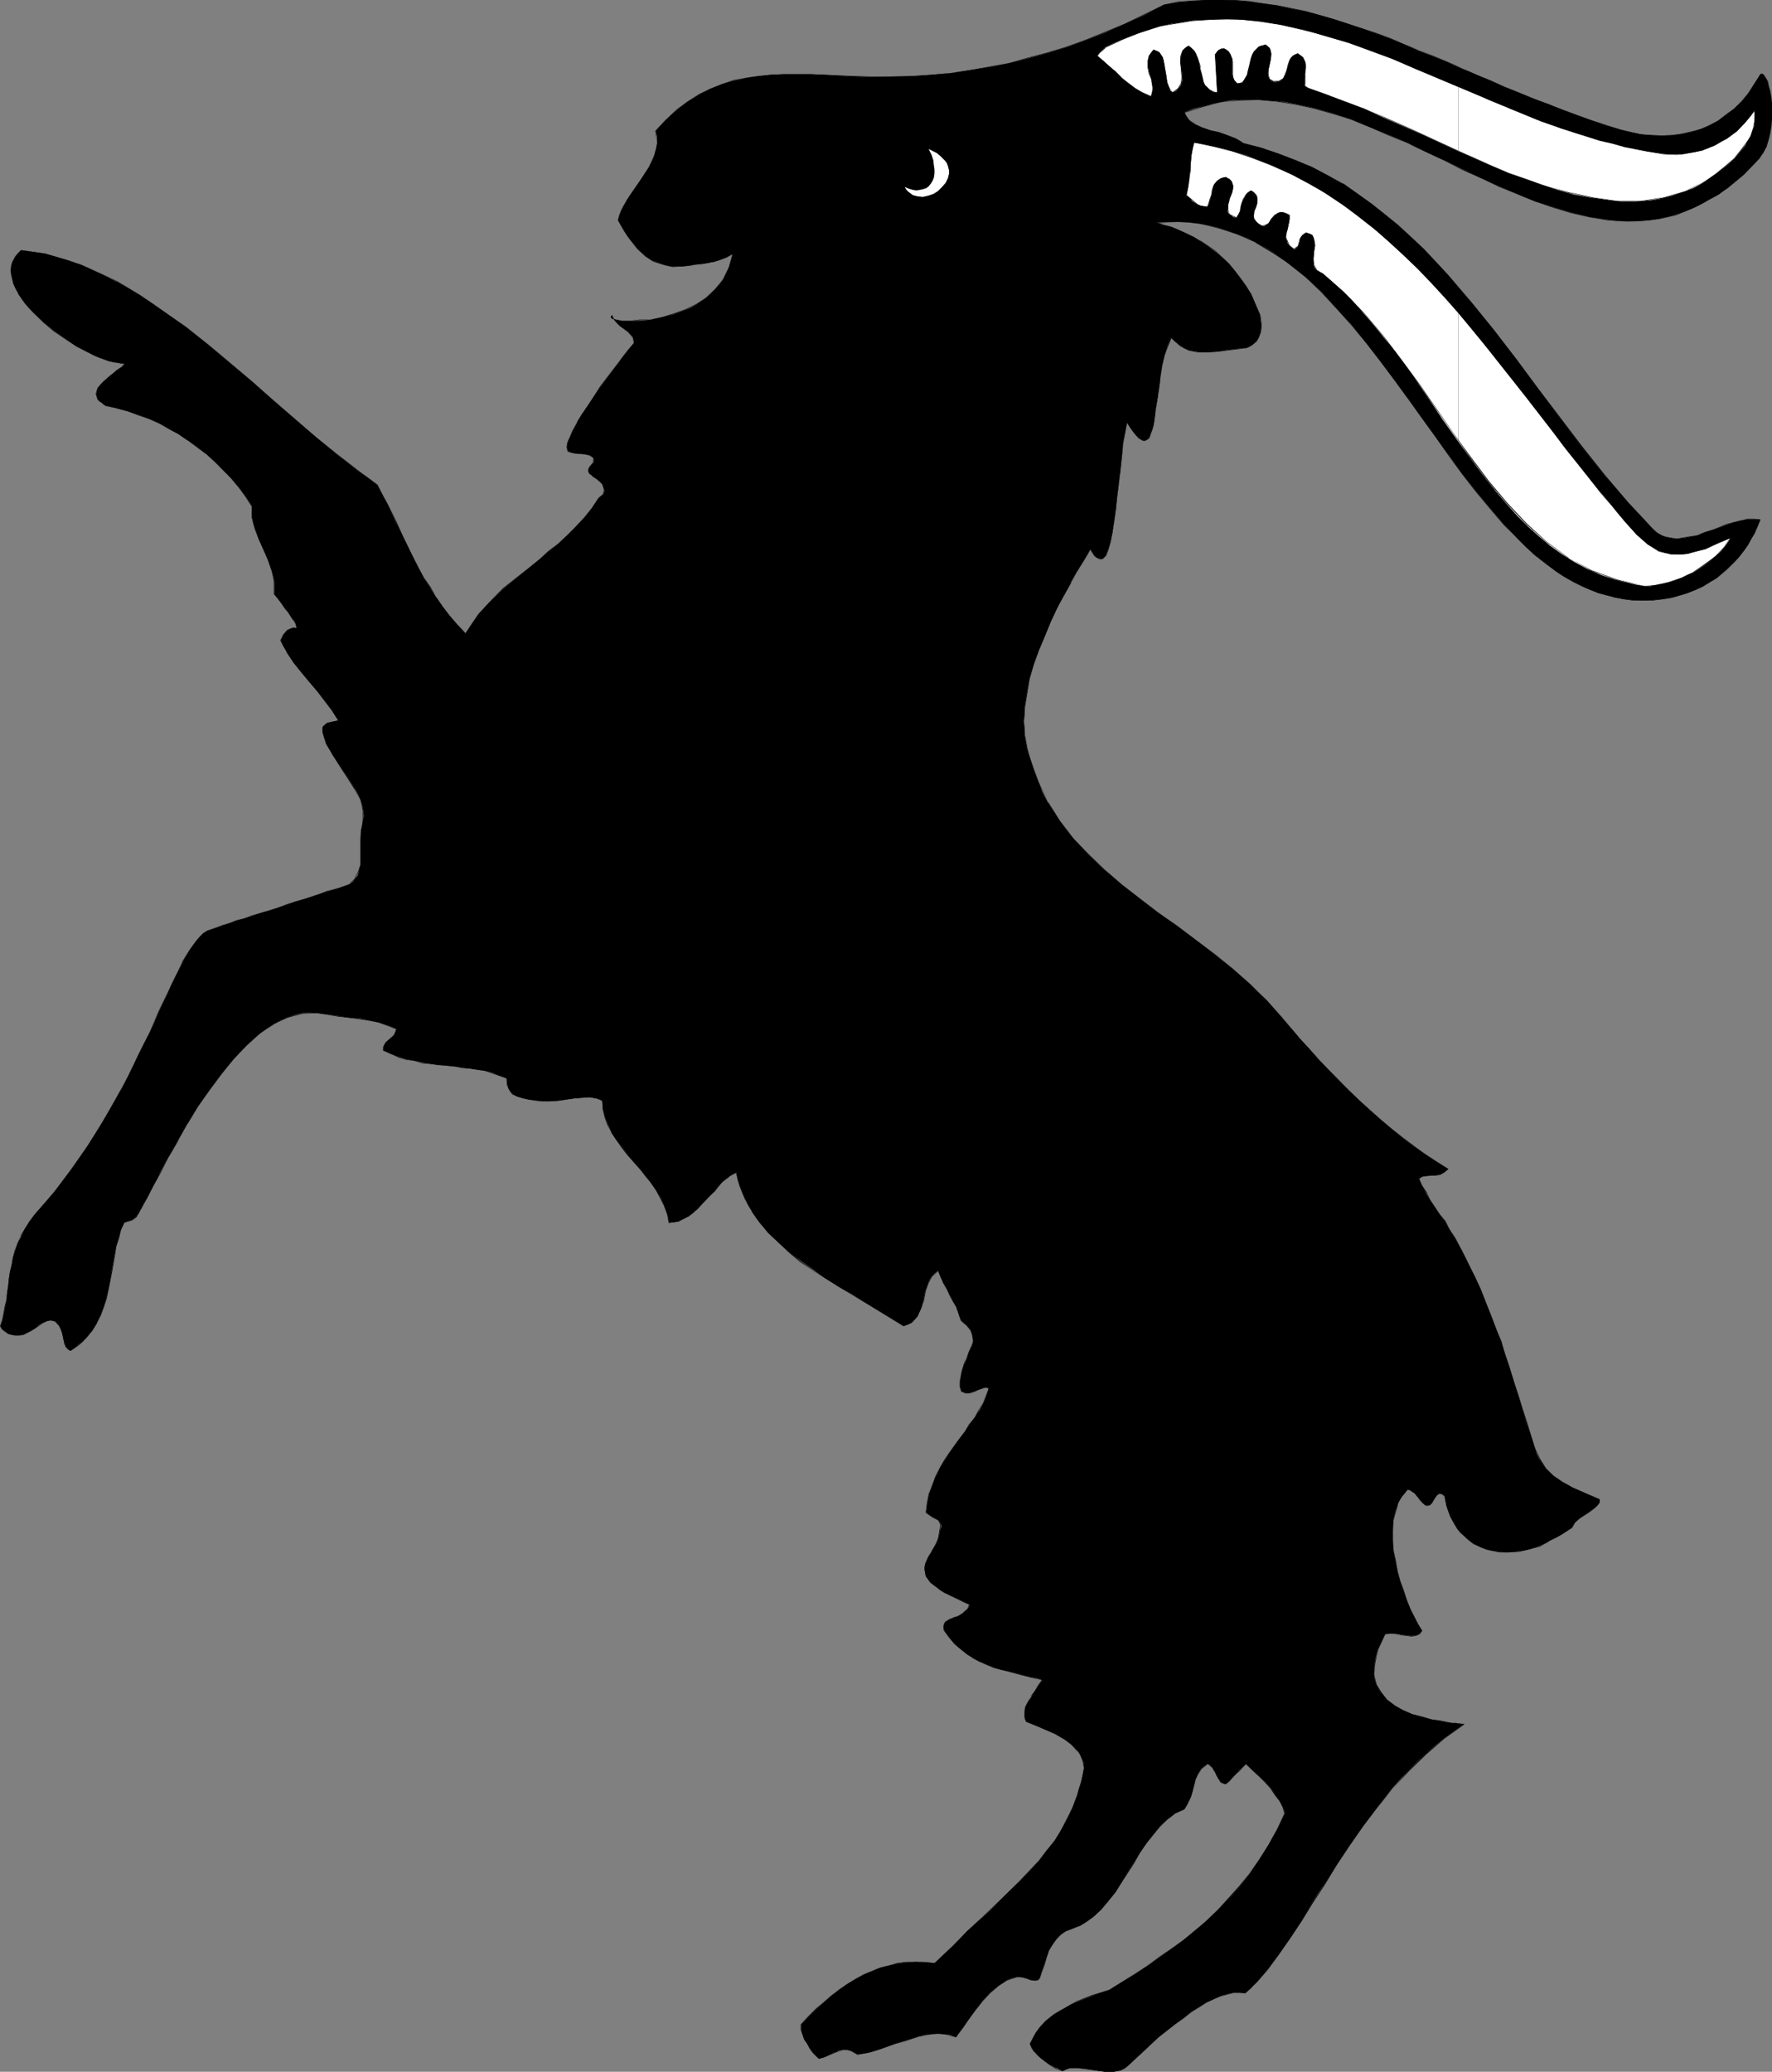 <?xml version="1.0" encoding="UTF-8" standalone="no"?>
<svg
   version="1.0"
   width="129.724mm"
   height="151.603mm"
   id="svg13"
   sodipodi:docname="Goat.wmf"
   xmlns:inkscape="http://www.inkscape.org/namespaces/inkscape"
   xmlns:sodipodi="http://sodipodi.sourceforge.net/DTD/sodipodi-0.dtd"
   xmlns="http://www.w3.org/2000/svg"
   xmlns:svg="http://www.w3.org/2000/svg">
  <rect width="100%" height="100%" fill="#808080" stroke="none"/>
  <sodipodi:namedview
     id="namedview13"
     pagecolor="#ffffff"
     bordercolor="#000000"
     borderopacity="0.25"
     inkscape:showpageshadow="2"
     inkscape:pageopacity="0.0"
     inkscape:pagecheckerboard="0"
     inkscape:deskcolor="#d1d1d1"
     inkscape:document-units="mm" />
  <defs
     id="defs1">
    <pattern
       id="WMFhbasepattern"
       patternUnits="userSpaceOnUse"
       width="6"
       height="6"
       x="0"
       y="0" />
  </defs>
  <path
     style="fill:#000000;fill-opacity:1;fill-rule:evenodd;stroke:none"
     d="m 0.162,366.802 0.485,0.808 0.808,0.646 0.808,0.646 1.131,0.323 0.97,0.162 H 5.333 l 1.131,-0.323 0.646,-0.323 1.131,-0.485 1.293,-0.808 1.131,-0.97 1.131,-0.646 1.293,-0.485 0.485,-0.162 h 0.485 l 0.646,0.162 0.646,0.162 0.485,0.485 0.485,0.646 0.485,0.97 0.323,0.97 0.485,2.101 0.323,0.97 0.162,0.808 0.646,0.646 0.323,0.323 0.485,0.162 1.131,-0.808 1.131,-0.97 1.131,-0.808 0.808,-0.97 1.778,-2.101 1.293,-2.101 0.97,-2.101 0.97,-2.262 0.646,-2.424 0.646,-2.424 0.808,-4.848 0.808,-4.686 0.485,-2.424 0.646,-2.262 0.646,-2.101 0.808,-2.101 0.646,-0.323 0.485,-0.162 1.131,-0.323 0.485,-0.323 0.323,-0.323 0.323,-0.323 0.323,-0.485 0.485,-0.485 0.323,-0.808 0.485,-0.646 0.646,-1.293 0.808,-1.454 0.808,-1.616 0.97,-1.777 0.97,-1.777 0.97,-2.101 2.262,-4.04 2.586,-4.524 2.586,-4.686 2.909,-4.686 3.07,-4.524 3.394,-4.524 1.616,-2.101 1.778,-1.939 1.616,-1.939 1.939,-1.939 1.778,-1.616 1.939,-1.616 1.778,-1.293 2.101,-1.293 1.778,-0.97 2.101,-0.97 1.939,-0.646 1.939,-0.485 2.101,-0.162 2.101,0.162 3.07,0.485 2.909,0.323 2.909,0.485 2.747,0.162 2.586,0.485 2.747,0.646 2.586,0.808 1.131,0.485 1.293,0.646 -0.323,0.808 -0.485,0.808 -1.454,1.293 -0.646,0.646 -0.485,0.646 -0.323,0.646 v 0.485 0.485 l 2.101,0.97 2.262,0.808 2.101,0.646 2.262,0.485 4.363,0.808 4.363,0.485 4.363,0.485 4.202,0.646 2.101,0.323 2.101,0.485 1.939,0.808 2.101,0.808 v 0.97 l 0.162,0.808 0.162,0.808 0.323,0.646 0.485,0.646 0.485,0.323 0.646,0.485 0.646,0.323 1.454,0.323 1.616,0.485 1.778,0.162 1.939,0.323 h 2.262 l 2.262,-0.162 2.262,-0.323 2.262,-0.323 2.101,-0.162 1.939,-0.162 0.97,0.162 0.808,0.162 0.97,0.162 0.808,0.485 0.162,1.131 v 1.131 l 0.646,2.262 0.808,2.101 0.97,2.262 1.293,1.939 1.616,1.939 3.07,4.04 3.394,3.878 1.454,1.939 1.454,2.101 1.293,2.101 0.97,2.101 0.808,2.424 0.323,1.131 0.162,1.293 1.454,-0.162 1.293,-0.323 1.454,-0.646 1.293,-0.646 1.293,-0.97 1.131,-1.131 2.424,-2.424 1.131,-1.293 1.131,-1.131 0.97,-1.293 1.131,-1.131 0.97,-0.97 1.131,-0.808 0.97,-0.485 0.97,-0.485 0.323,1.939 0.646,1.777 0.646,1.777 0.808,1.777 0.808,1.777 0.97,1.616 0.97,1.454 1.131,1.616 1.293,1.454 1.131,1.454 2.909,2.747 2.909,2.585 3.232,2.424 3.394,2.424 3.394,2.424 7.272,4.363 7.272,4.363 3.555,2.262 3.555,2.262 1.293,-0.485 0.97,-0.485 0.808,-0.808 0.808,-0.97 0.485,-1.131 0.485,-0.97 0.646,-2.424 0.485,-2.424 0.808,-2.262 0.485,-0.97 0.646,-0.97 0.808,-0.808 0.808,-0.646 0.646,1.616 0.808,1.777 1.778,3.232 1.778,3.393 0.646,1.777 0.646,1.939 0.97,0.646 0.646,0.646 0.646,0.808 0.485,0.808 0.323,0.808 0.162,0.97 0.162,0.97 -0.162,1.131 -0.485,0.97 -0.485,0.97 -0.646,1.777 -0.646,1.616 -0.646,1.777 -0.323,1.454 -0.162,1.454 v 1.454 l 0.323,1.454 0.646,0.162 0.485,0.162 h 0.97 l 1.131,-0.162 0.97,-0.485 0.97,-0.323 0.808,-0.323 0.808,-0.162 0.808,0.162 -0.646,2.101 -0.97,2.101 -0.97,1.939 -1.293,1.939 -2.747,4.04 -2.909,3.878 -2.747,4.201 -1.293,2.101 -1.131,2.262 -0.97,2.262 -0.808,2.424 -0.485,2.424 -0.323,2.747 0.808,0.646 0.808,0.485 0.97,0.485 0.646,0.485 0.485,0.485 0.323,0.646 0.162,0.485 -0.162,0.485 -0.162,0.485 -0.162,0.646 -0.162,0.97 -0.323,0.97 -0.323,0.97 -0.485,0.808 -1.939,3.393 -0.646,1.616 -0.323,0.808 v 0.808 l 0.162,0.97 0.162,0.808 0.646,0.97 0.808,0.97 1.454,1.131 1.293,0.97 1.293,0.808 1.293,0.646 2.586,1.131 1.293,0.646 1.454,0.808 -0.162,0.646 -0.485,0.646 -0.485,0.485 -0.485,0.323 -1.293,0.808 -0.646,0.323 -0.646,0.162 -1.293,0.646 -0.646,0.323 -0.485,0.485 -0.323,0.323 -0.162,0.646 v 0.646 l 0.162,0.646 1.293,1.939 1.616,1.777 1.616,1.454 1.778,1.293 1.778,1.293 1.939,0.97 1.939,0.808 1.778,0.646 1.939,0.646 1.939,0.485 3.555,0.808 1.616,0.485 1.616,0.323 1.454,0.323 1.293,0.485 -1.131,1.454 -0.97,1.454 -0.97,1.616 -0.97,1.454 -0.646,1.293 -0.323,1.454 v 0.646 0.646 l 0.162,0.808 0.323,0.646 3.07,1.131 2.747,1.293 2.586,1.131 2.262,1.293 0.97,0.646 0.97,0.808 0.808,0.808 0.808,0.97 0.646,0.97 0.485,1.131 0.485,1.131 0.162,1.454 -0.323,1.939 -0.485,1.939 -0.646,1.939 -0.485,1.777 -1.293,3.393 -1.454,3.232 -1.616,2.909 -1.778,2.909 -2.101,2.747 -2.262,2.909 -2.586,2.747 -2.747,2.909 -3.232,3.07 -1.616,1.616 -3.555,3.555 -1.939,1.777 -1.939,1.777 -2.101,1.939 -2.101,2.101 -2.262,2.262 -2.424,2.262 -2.262,2.262 -2.747,-0.162 -2.586,-0.162 -2.586,0.162 -2.586,0.323 -2.262,0.485 -2.424,0.646 -2.424,0.97 -2.262,0.97 -2.101,1.131 -2.262,1.454 -2.262,1.454 -2.101,1.777 -2.101,1.777 -2.101,1.939 -2.101,2.101 -2.101,2.101 v 1.454 l 0.323,1.293 0.485,1.454 0.808,1.131 0.646,1.131 0.808,1.131 0.97,1.131 0.808,0.808 1.616,-0.485 1.293,-0.646 1.293,-0.646 0.646,-0.162 0.485,-0.323 1.293,-0.323 h 1.131 l 0.646,0.162 0.808,0.323 0.646,0.323 0.808,0.485 1.616,-0.162 1.778,-0.323 3.232,-0.97 3.555,-1.293 3.394,-1.131 3.555,-1.131 1.616,-0.323 1.778,-0.162 1.778,-0.162 1.616,0.162 1.616,0.162 1.778,0.646 0.808,-1.293 0.97,-1.131 1.778,-2.585 1.778,-2.585 1.939,-2.424 2.101,-2.262 1.131,-0.97 1.131,-0.97 1.293,-0.808 1.131,-0.808 1.293,-0.485 1.454,-0.323 h 0.97 l 0.97,0.162 0.97,0.323 0.97,0.323 0.808,0.162 h 0.646 l 0.646,-0.323 0.162,-0.162 0.162,-0.323 0.646,-1.777 0.646,-1.939 0.646,-1.777 0.646,-1.939 0.97,-1.777 1.131,-1.454 0.485,-0.646 0.646,-0.646 0.808,-0.646 0.808,-0.323 1.293,-0.485 1.293,-0.485 1.293,-0.485 1.293,-0.808 1.131,-0.808 1.131,-0.808 2.101,-1.939 1.939,-2.424 1.939,-2.424 1.778,-2.747 1.616,-2.747 3.555,-5.494 1.778,-2.585 1.939,-2.424 1.778,-2.262 0.97,-0.97 1.131,-0.97 1.131,-0.808 0.97,-0.808 1.293,-0.646 1.131,-0.485 0.646,-0.97 0.485,-0.808 0.808,-1.616 0.485,-1.616 0.323,-1.616 0.485,-1.616 0.646,-1.454 0.485,-0.808 0.485,-0.646 0.808,-0.808 0.808,-0.646 0.485,0.162 0.323,0.162 0.323,0.323 0.323,0.485 0.646,0.97 0.485,1.131 0.646,0.97 0.485,0.808 0.485,0.323 0.323,0.162 0.485,0.162 0.323,-0.162 1.616,-1.616 1.293,-1.454 1.293,-1.293 1.131,-1.131 1.778,1.616 1.778,1.616 1.778,1.777 1.616,1.777 1.293,1.777 1.131,1.777 0.485,0.808 0.485,0.97 0.323,0.808 0.162,0.808 -1.131,2.262 -1.131,2.262 -2.424,4.363 -2.424,4.04 -2.747,3.878 -2.747,3.555 -2.909,3.232 -3.07,3.07 -3.07,2.909 -3.07,2.747 -3.232,2.585 -3.394,2.585 -3.394,2.424 -6.787,4.524 -7.11,4.363 -2.424,0.808 -2.262,0.808 -2.101,0.808 -1.939,0.808 -1.939,0.808 -1.616,0.97 -1.454,0.808 -1.454,0.97 -1.131,0.808 -1.293,1.131 -0.97,0.97 -0.808,0.97 -0.808,0.97 -0.646,1.131 -0.485,0.97 -0.485,1.131 0.162,0.646 0.485,0.808 0.323,0.646 0.646,0.646 1.131,1.131 1.454,1.131 1.293,0.808 1.454,0.808 0.646,0.162 0.485,0.323 0.485,0.162 0.323,0.323 0.97,-0.485 1.131,-0.323 h 1.131 1.131 l 2.424,0.162 2.586,0.485 2.424,0.323 h 1.131 1.131 l 1.131,-0.162 0.97,-0.323 0.97,-0.323 0.808,-0.646 4.363,-4.04 4.363,-4.04 4.525,-3.555 2.262,-1.777 2.101,-1.616 2.101,-1.293 2.101,-1.293 2.101,-0.97 1.939,-0.97 1.778,-0.485 1.778,-0.323 h 1.778 l 1.454,0.162 1.616,-1.454 1.454,-1.616 1.616,-1.777 1.616,-1.939 1.454,-1.939 1.616,-2.101 3.07,-4.524 3.07,-4.686 3.07,-5.171 1.616,-2.585 1.778,-2.585 3.394,-5.332 3.555,-5.332 3.717,-5.332 3.878,-5.171 4.202,-5.171 2.262,-2.585 2.262,-2.424 2.262,-2.262 2.424,-2.262 2.586,-2.262 2.586,-2.101 2.747,-1.939 2.747,-1.939 h -0.323 -0.646 l -0.646,-0.162 -0.808,-0.162 h -0.808 l -0.97,-0.162 -2.262,-0.323 -2.586,-0.485 -2.586,-0.646 -2.747,-0.808 -2.586,-1.131 -1.131,-0.646 -1.131,-0.646 -1.131,-0.808 -1.131,-0.808 -0.808,-0.97 -0.808,-0.97 -0.646,-1.131 -0.646,-1.293 -0.323,-1.293 -0.162,-1.454 v -1.454 l 0.162,-1.777 0.323,-1.777 0.485,-1.777 0.97,-2.101 0.97,-2.101 1.778,-0.162 h 1.454 l 1.454,0.323 1.454,0.162 1.293,0.162 1.131,-0.162 0.485,-0.162 0.485,-0.323 0.485,-0.323 0.323,-0.485 -1.131,-1.616 -0.97,-2.101 -1.131,-2.262 -0.97,-2.424 -0.97,-2.585 -0.97,-2.747 -0.646,-2.747 -0.646,-2.909 -0.485,-2.909 -0.162,-2.747 v -2.747 l 0.162,-2.747 0.485,-2.424 0.485,-1.131 0.323,-1.131 0.485,-0.97 0.646,-0.97 1.454,-1.777 h 0.485 l 0.485,0.323 0.485,0.323 0.485,0.323 0.808,0.97 0.808,0.97 0.808,0.808 0.323,0.323 0.323,0.323 h 0.485 0.323 l 0.485,-0.162 0.323,-0.485 0.485,-0.808 0.485,-0.646 0.323,-0.485 0.485,-0.485 0.323,-0.162 h 0.485 l 0.485,0.162 0.485,0.323 0.323,1.616 0.323,1.454 0.485,1.293 0.485,1.293 0.646,1.293 0.646,1.131 0.646,1.131 0.808,0.97 0.97,0.808 0.808,0.808 0.97,0.808 0.97,0.646 2.262,1.131 1.131,0.485 1.293,0.323 1.131,0.162 1.293,0.162 1.293,0.162 h 1.293 l 1.454,-0.162 1.454,-0.162 1.293,-0.162 1.454,-0.323 2.909,-0.97 1.454,-0.646 1.454,-0.808 1.616,-0.808 1.454,-0.808 1.454,-0.97 1.454,-1.131 0.485,-0.646 0.485,-0.646 1.293,-1.131 1.293,-0.97 1.454,-0.97 1.131,-0.808 0.97,-0.808 0.323,-0.485 0.162,-0.485 0.162,-0.323 -0.162,-0.485 -5.171,-2.262 -2.586,-1.131 -2.586,-1.454 -1.131,-0.808 -1.131,-0.808 -1.131,-0.97 -0.97,-0.97 -0.97,-1.293 -0.808,-1.293 -0.808,-1.616 -0.485,-1.616 -2.424,-7.271 -2.262,-7.433 -2.262,-7.433 -2.424,-7.271 -2.747,-7.271 -2.909,-7.271 -3.394,-7.11 -1.778,-3.555 -1.939,-3.393 -1.454,-2.424 -1.293,-2.101 -1.454,-2.101 -1.293,-1.939 -1.293,-1.939 -1.293,-2.101 -0.97,-1.939 -0.97,-1.939 0.97,-0.485 0.97,-0.162 2.101,-0.162 0.97,-0.162 0.97,-0.162 1.131,-0.485 0.485,-0.485 0.646,-0.485 -3.232,-1.939 -3.07,-2.101 -3.232,-2.101 -3.07,-2.424 -3.07,-2.424 -3.07,-2.585 -3.07,-2.747 -2.909,-2.747 -5.818,-5.656 -5.494,-5.656 -5.171,-5.817 -2.424,-2.909 -2.424,-2.747 -2.101,-2.424 -2.101,-2.424 -2.424,-2.262 -2.262,-2.262 -4.848,-4.201 -5.01,-4.04 -5.171,-3.878 -10.342,-7.595 -5.171,-3.878 -5.01,-3.878 -4.686,-4.04 -2.262,-2.101 -2.262,-2.101 -2.101,-2.262 -2.101,-2.262 -1.939,-2.424 -1.778,-2.424 -1.616,-2.585 -1.616,-2.585 -1.454,-2.747 -1.131,-2.909 -1.131,-2.909 -0.97,-3.07 -0.646,-1.777 -0.485,-1.616 -0.323,-1.777 -0.323,-1.777 v -1.939 l -0.162,-1.777 0.162,-1.939 v -1.939 l 0.646,-3.878 0.808,-4.04 1.131,-3.878 1.454,-4.04 1.616,-3.878 1.616,-4.04 1.778,-3.716 1.939,-3.555 1.778,-3.555 1.939,-3.232 1.778,-3.07 1.778,-2.909 0.646,1.131 0.646,0.646 0.485,0.646 0.646,0.162 0.485,0.162 0.485,-0.162 0.323,-0.323 0.485,-0.485 0.323,-0.808 0.323,-0.808 0.323,-0.97 0.323,-1.293 0.323,-1.293 0.323,-1.293 0.162,-1.454 0.323,-1.616 0.323,-3.393 0.485,-3.555 0.485,-3.716 0.323,-3.716 0.485,-3.555 0.323,-3.393 0.485,-3.232 0.323,-1.454 0.323,-1.293 0.808,1.454 0.808,1.131 0.808,0.97 0.646,0.646 0.646,0.485 0.485,0.323 0.485,0.162 0.485,-0.162 0.485,-0.323 0.323,-0.485 0.323,-0.485 0.323,-0.808 0.323,-0.808 0.162,-0.97 0.323,-1.131 0.162,-1.131 0.323,-2.585 0.485,-2.909 0.323,-2.909 0.323,-1.616 0.162,-1.454 0.485,-3.07 0.646,-2.747 0.808,-2.747 0.485,-1.131 0.485,-1.131 1.131,1.131 1.293,0.97 1.131,0.808 1.293,0.485 1.293,0.323 1.293,0.162 1.293,0.162 h 1.293 l 2.747,-0.162 2.747,-0.485 2.747,-0.323 2.586,-0.162 0.97,-0.485 0.646,-0.485 0.646,-0.485 0.485,-0.485 0.485,-0.646 0.323,-0.646 0.323,-1.131 0.162,-1.293 v -1.131 l -0.323,-2.424 -1.131,-2.747 -1.131,-2.747 -1.454,-2.424 -1.616,-2.262 -1.616,-2.101 -1.616,-1.939 -1.939,-1.777 -1.939,-1.616 -1.939,-1.454 -1.939,-1.293 -2.101,-1.293 -2.101,-0.97 -2.101,-0.97 -1.939,-0.808 -2.101,-0.485 -1.939,-0.646 2.909,-0.162 h 3.07 l 2.909,0.162 2.747,0.323 2.747,0.485 2.747,0.646 2.586,0.808 2.586,0.97 2.586,0.97 2.586,1.293 2.424,1.293 2.424,1.454 2.262,1.616 2.262,1.777 2.262,1.777 2.262,1.777 2.101,1.939 2.262,2.101 4.202,4.524 4.04,4.524 4.04,5.009 3.878,5.009 3.878,5.171 7.595,10.503 7.595,10.503 3.717,5.009 3.878,5.009 3.878,4.686 3.878,4.524 4.04,4.201 1.939,1.939 2.101,1.777 2.101,1.777 2.101,1.616 2.101,1.616 2.262,1.454 2.262,1.293 2.262,1.131 2.262,0.97 2.424,0.97 2.424,0.646 2.424,0.646 2.424,0.485 2.586,0.162 2.586,0.162 2.586,-0.162 2.747,-0.162 2.747,-0.485 2.262,-0.646 2.101,-0.646 2.101,-0.808 2.101,-0.97 1.778,-1.131 1.939,-1.293 1.616,-1.293 1.616,-1.454 1.616,-1.454 1.454,-1.616 1.293,-1.616 1.131,-1.616 0.97,-1.777 0.97,-1.777 0.808,-1.777 0.646,-1.616 -1.778,-0.162 h -1.778 l -1.939,0.323 -1.939,0.485 -3.878,1.454 -4.04,1.293 -1.939,0.808 -2.101,0.485 -1.778,0.323 -1.939,0.162 -1.778,-0.162 -0.808,-0.162 -0.97,-0.323 -0.808,-0.323 -0.808,-0.485 -0.808,-0.485 -0.646,-0.646 -3.394,-3.716 -3.394,-3.555 -6.626,-7.595 -6.302,-7.918 -6.141,-8.079 -5.979,-8.079 -5.979,-8.079 -6.141,-8.079 -6.302,-7.756 -3.232,-3.716 -3.232,-3.716 -3.232,-3.555 -3.394,-3.555 -3.555,-3.393 -3.555,-3.232 -3.717,-3.07 -3.717,-2.909 -4.04,-2.909 -3.878,-2.585 -4.202,-2.424 -4.363,-2.262 -4.525,-1.939 -4.686,-1.777 -4.686,-1.616 -5.01,-1.293 -0.97,-0.646 -1.131,-0.646 -2.262,-0.808 -2.424,-0.808 -2.424,-0.646 -2.424,-0.808 -0.97,-0.485 -0.97,-0.485 -0.97,-0.646 -0.646,-0.646 -0.646,-0.97 -0.485,-0.97 2.586,-0.97 2.586,-0.646 2.586,-0.646 2.424,-0.485 2.586,-0.485 2.586,-0.162 h 2.586 2.424 l 2.586,0.162 2.586,0.162 2.586,0.323 2.586,0.485 5.171,1.131 5.171,1.454 5.171,1.777 5.171,2.101 5.171,2.101 5.171,2.262 10.181,4.848 10.181,4.848 5.01,2.262 5.171,2.262 4.848,1.939 5.171,1.616 4.848,1.454 5.01,1.293 2.424,0.323 2.424,0.323 2.424,0.323 2.424,0.162 h 2.424 l 2.424,-0.162 2.262,-0.162 2.424,-0.485 2.424,-0.485 2.262,-0.646 2.424,-0.808 2.424,-0.97 2.262,-1.131 2.262,-1.293 2.424,-1.293 2.262,-1.777 2.262,-1.777 2.262,-1.939 2.262,-2.262 2.101,-2.424 1.131,-1.293 0.808,-1.777 0.646,-1.777 0.485,-1.939 0.323,-1.939 0.162,-2.101 v -1.939 -2.101 l -0.162,-1.777 -0.323,-1.777 -0.485,-1.454 -0.323,-1.293 -0.485,-0.97 -0.485,-0.646 -0.162,-0.323 -0.485,-0.162 -0.323,0.162 -1.616,2.747 -1.778,2.585 -1.778,2.262 -2.101,1.939 -2.101,1.777 -2.424,1.616 -2.262,1.293 -2.586,0.97 -2.424,0.808 -2.747,0.485 -2.586,0.485 h -2.909 -2.747 l -2.909,-0.323 -2.747,-0.485 -2.909,-0.808 -4.04,-1.131 -4.04,-1.454 -7.918,-2.909 -8.08,-3.07 -7.918,-3.232 -15.837,-6.787 -7.918,-3.232 -7.757,-3.232 -7.918,-2.909 -3.878,-1.293 -4.04,-1.293 -3.878,-1.131 -3.878,-0.97 -4.04,-0.808 -3.878,-0.808 -3.878,-0.646 -3.878,-0.485 -4.04,-0.323 L 337.744,0 h -3.878 l -4.04,0.323 -3.878,0.323 -3.878,0.646 -5.494,2.909 -5.333,2.424 -5.494,2.424 -5.333,2.101 -5.333,1.939 -5.333,1.616 -5.333,1.454 -5.333,1.293 -5.333,1.131 -5.333,0.808 -5.333,0.808 -5.333,0.485 -5.494,0.485 h -5.494 l -5.494,0.162 -5.494,-0.162 -7.757,-0.485 -3.717,-0.162 h -3.717 -3.717 l -3.555,0.162 -3.394,0.323 -3.394,0.485 -3.394,0.808 -3.394,0.97 -3.232,1.293 -3.07,1.616 -1.616,0.97 -1.616,0.97 -1.454,1.131 -1.454,1.131 -1.454,1.293 -1.616,1.454 -1.454,1.616 -1.293,1.454 0.323,1.777 v 1.616 l -0.323,1.616 -0.485,1.777 -0.646,1.616 -0.808,1.616 -2.101,3.232 -2.101,3.232 -1.131,1.454 -0.808,1.454 -0.97,1.454 -0.646,1.293 -0.485,1.293 -0.323,1.293 1.778,2.909 0.808,1.454 0.97,1.293 1.939,2.262 1.131,0.97 1.131,0.97 0.97,0.808 1.293,0.646 1.131,0.485 1.293,0.485 1.293,0.323 1.293,0.162 h 1.293 1.454 l 3.717,-0.485 3.394,-0.485 1.778,-0.323 1.616,-0.485 1.778,-0.808 1.616,-0.808 -0.485,1.939 -0.485,1.777 -0.808,1.616 -0.808,1.616 -0.97,1.454 -1.131,1.293 -1.293,1.293 -1.293,1.131 -1.454,0.97 -1.454,0.97 -1.454,0.808 -1.616,0.646 -3.07,1.131 -3.232,0.808 -3.07,0.646 -2.909,0.323 h -1.454 -2.424 -0.97 l -0.97,-0.162 -0.808,-0.162 -0.646,-0.162 -0.485,-0.162 -0.323,-0.162 v -0.162 -0.323 l 0.323,-0.162 0.162,0.485 0.323,0.646 0.808,0.808 0.97,0.97 2.101,1.616 0.808,0.808 0.485,0.485 0.162,0.485 0.162,0.646 0.162,0.646 -0.323,0.323 -0.323,0.323 -0.485,0.646 -0.485,0.646 -0.485,0.808 -0.808,0.808 -1.293,1.777 -1.616,2.101 -1.778,2.424 -3.555,4.848 -1.616,2.585 -1.616,2.424 -1.454,2.424 -1.131,2.101 -0.485,0.97 -0.485,0.97 -0.323,0.808 -0.162,0.808 -0.162,0.646 v 0.646 l 0.162,0.485 0.162,0.323 0.808,0.323 0.97,0.323 2.101,0.162 0.97,0.162 0.808,0.162 0.808,0.323 0.485,0.485 0.162,0.323 v 0.323 l -0.162,0.808 -1.131,1.131 -0.323,0.485 v 0.323 0.323 l 0.162,0.323 0.162,0.323 0.485,0.323 0.485,0.323 0.97,0.646 0.97,0.808 0.646,0.808 0.323,0.808 0.323,0.808 -0.162,0.808 -0.162,0.323 -0.323,0.323 -0.485,0.323 -0.485,0.323 -1.939,2.909 -2.101,2.747 -2.262,2.424 -2.424,2.424 -2.424,2.262 -2.586,2.101 -10.181,8.241 -2.424,2.101 -2.424,2.262 -2.262,2.262 -2.101,2.424 -1.939,2.585 -1.778,2.747 -2.262,-2.424 -2.101,-2.424 -1.939,-2.424 -1.778,-2.585 -1.616,-2.585 -1.616,-2.585 -2.747,-5.171 -2.586,-5.332 -2.586,-5.171 -2.424,-5.171 -2.586,-5.009 -2.747,-2.101 -2.909,-1.939 -2.747,-2.262 -2.909,-2.262 -5.656,-4.686 -5.818,-5.009 -5.979,-5.171 -5.979,-5.171 -6.141,-5.332 -6.141,-5.009 -6.141,-4.848 -6.302,-4.524 -3.232,-2.262 -3.232,-2.101 -3.232,-1.939 -3.232,-1.777 -3.07,-1.616 -3.394,-1.616 -3.232,-1.454 -3.394,-1.131 -3.232,-0.97 -3.394,-0.97 -3.232,-0.485 -3.394,-0.485 -0.97,0.97 -0.808,1.131 -0.646,1.131 -0.323,1.131 -0.162,1.293 0.162,1.131 0.323,1.293 0.323,1.293 0.646,1.454 0.808,1.293 0.808,1.293 0.97,1.293 1.131,1.454 1.293,1.293 2.586,2.424 3.07,2.424 3.07,2.262 3.07,2.101 3.232,1.616 1.454,0.808 1.454,0.646 1.454,0.485 1.293,0.485 1.293,0.323 1.131,0.162 1.131,0.162 h 0.808 l -0.162,0.485 -0.485,0.485 -0.808,0.485 -0.808,0.646 -1.778,1.293 -1.778,1.616 -0.808,0.808 -0.646,0.808 -0.323,0.97 -0.162,0.808 0.162,0.808 0.162,0.485 0.162,0.323 0.323,0.485 0.646,0.323 0.485,0.485 0.646,0.323 3.07,0.808 3.07,0.808 2.909,0.97 2.909,1.131 2.909,1.293 2.747,1.454 2.747,1.616 2.586,1.777 2.586,1.777 2.586,1.939 2.262,2.101 2.262,2.262 2.101,2.262 2.101,2.424 1.939,2.585 1.778,2.747 -0.162,1.616 0.162,1.454 0.323,1.616 0.485,1.454 0.97,2.909 2.586,5.817 0.97,2.909 0.485,1.616 0.323,1.454 v 1.616 1.777 l 1.939,2.585 0.97,1.293 0.97,1.131 0.646,1.131 0.808,0.97 0.485,1.131 0.323,1.131 -0.808,-0.162 -0.646,0.162 -0.646,0.323 -0.485,0.323 -0.485,0.485 -0.485,0.646 -0.97,1.616 0.808,1.616 0.97,1.616 1.939,2.909 2.101,2.747 2.262,2.585 2.101,2.585 2.101,2.585 1.939,2.747 1.778,2.747 -0.646,0.162 -0.808,0.162 -1.616,0.485 -0.646,0.485 -0.485,0.485 -0.162,0.162 v 0.485 0.323 0.485 l 0.485,1.616 0.646,1.616 0.97,1.616 0.808,1.616 2.101,3.07 2.101,3.07 1.939,3.07 0.808,1.616 0.646,1.454 0.485,1.454 0.323,1.454 0.162,1.616 -0.323,1.454 -0.162,1.131 -0.323,1.293 -0.162,2.585 v 4.848 2.101 l -0.323,1.131 -0.162,0.97 -0.323,0.97 -0.646,0.808 -0.646,0.808 -0.808,0.646 -3.232,1.131 -3.07,0.97 -3.07,0.97 -2.909,0.97 -2.747,0.808 -2.586,0.97 -2.586,0.808 -2.424,0.808 -2.262,0.646 -2.262,0.808 -2.101,0.646 -2.101,0.646 -1.939,0.646 -1.778,0.646 -3.555,1.131 -0.97,0.323 -0.808,0.646 -0.97,0.808 -0.97,1.131 -0.97,1.293 -0.97,1.454 -0.97,1.616 -0.97,1.777 -0.97,1.939 -1.131,2.101 -1.131,2.262 -0.97,2.424 -1.293,2.585 -1.131,2.424 -1.293,2.909 -1.293,2.747 -1.454,2.909 -1.454,2.909 -1.454,3.07 -1.616,3.232 -1.616,3.232 -1.778,3.07 -1.778,3.232 -1.939,3.232 -1.939,3.232 -2.101,3.232 -2.101,3.232 -2.424,3.393 -2.262,3.07 -2.586,3.232 -2.586,3.07 -2.747,3.07 -1.454,2.101 -1.293,1.939 -0.97,1.939 -0.97,1.939 -0.646,2.101 -0.646,1.939 -0.323,1.939 -0.485,1.939 -0.485,3.878 -0.485,3.716 -0.646,3.716 -0.485,1.939 z"
     id="path1" />
  <path
     style="fill:#000000;fill-opacity:1;fill-rule:evenodd;stroke:none"
     d="m 0,366.802 0.646,0.97 0.646,0.485 0.97,0.646 1.131,0.323 0.97,0.162 h 1.131 l 0.97,-0.162 0.646,-0.323 1.293,-0.646 1.293,-0.808 2.101,-1.454 v 0 l 1.293,-0.646 1.131,-0.162 1.131,0.323 h -0.162 l 1.131,1.131 0.485,0.97 v 0 l 0.323,0.97 0.323,0.97 0.162,1.131 0.162,0.97 0.485,0.808 0.485,0.646 0.808,0.485 2.424,-1.616 1.939,-1.939 1.616,-1.939 1.293,-2.101 v -0.162 l 1.131,-2.101 0.808,-2.262 0.808,-2.424 0.485,-2.424 0.485,-2.424 0.485,-2.424 0.808,-4.686 0.323,-2.262 0.808,-2.424 0.485,-2.262 0.97,-1.939 h -0.162 l 2.262,-0.646 1.293,-0.97 1.454,-2.585 v 0 l 1.616,-2.909 1.616,-3.232 2.101,-3.716 2.101,-4.201 v 0 l 2.586,-4.363 v -0.162 l 2.586,-4.686 v 0.162 l 2.909,-4.848 3.232,-4.524 3.232,-4.363 3.394,-4.201 3.555,-3.716 3.717,-3.393 3.878,-2.585 v 0 l 3.717,-1.777 4.202,-1.131 4.04,-0.162 2.909,0.485 2.909,0.485 3.07,0.323 5.494,0.808 2.586,0.485 2.586,0.97 2.424,0.97 h -0.162 l -0.323,0.97 -0.323,0.808 v -0.162 l -0.808,0.808 -1.454,1.131 -0.646,1.454 v 0.808 l 2.262,0.97 1.939,0.97 2.262,0.646 2.262,0.323 2.101,0.646 2.262,0.162 2.101,0.323 4.363,0.323 2.262,0.485 2.262,0.162 4.04,0.646 1.939,0.646 4.202,1.454 h -0.162 l 0.162,1.777 0.646,1.454 0.808,1.131 1.454,0.646 1.454,0.485 1.616,0.323 1.939,0.323 1.778,0.162 h 2.262 l 2.262,-0.162 2.101,-0.323 2.262,-0.323 2.262,-0.162 1.939,-0.162 1.939,0.323 1.616,0.646 v 0 l 0.162,2.262 0.485,2.262 0.808,2.262 1.131,1.939 v 0.162 l 1.293,1.939 1.454,2.101 1.616,2.101 1.616,1.777 1.778,1.939 1.454,1.939 1.616,1.939 1.454,2.101 v 0 l 2.262,4.363 0.808,2.262 0.485,2.424 2.747,-0.323 2.586,-1.454 h 0.162 l 2.586,-2.101 2.101,-2.424 2.586,-2.424 1.939,-2.424 2.101,-1.616 h -0.162 l 2.101,-1.131 h -0.162 l 0.97,3.716 1.454,3.555 1.939,3.393 v 0.162 l 2.101,2.909 2.424,2.909 2.909,2.747 2.909,2.747 3.07,2.585 3.394,2.262 3.555,2.262 3.555,2.262 3.555,2.101 3.717,2.262 3.717,2.262 7.11,4.363 2.262,-0.97 1.616,-1.777 0.97,-2.101 0.808,-2.262 0.485,-2.585 0.808,-2.262 v 0 l 0.97,-1.777 1.778,-1.616 h -0.162 l 1.454,3.393 0.97,1.616 0.646,1.616 0.97,1.777 v 0 l 0.97,1.616 0.646,1.777 0.646,1.939 0.808,0.808 0.808,0.646 1.131,1.454 0.323,0.808 v -0.162 l 0.323,0.97 v 1.131 l -0.323,1.131 -0.808,1.777 -0.808,1.939 -0.646,1.616 -0.485,1.777 -0.323,1.454 -0.323,1.616 v 1.293 l 0.485,1.454 1.131,0.485 h 1.131 l 0.97,-0.323 0.808,-0.323 0.97,-0.485 1.939,-0.485 0.646,0.323 v -0.162 l -0.808,2.101 -0.808,1.939 -1.293,2.101 -0.97,1.939 v 0 l -1.616,1.939 -1.131,1.939 -1.616,2.101 -2.909,4.04 -1.293,1.939 -1.293,2.262 v 0 l -1.131,2.262 -0.808,2.262 -0.97,2.424 -0.485,2.585 -0.323,2.585 1.778,1.293 1.616,0.808 v -0.162 l 0.646,1.454 -0.323,1.939 -0.323,1.939 -0.808,1.777 v 0 l -0.97,1.616 v 0 l -0.97,1.616 -0.808,1.777 -0.162,1.616 0.323,1.939 1.293,1.777 1.454,1.131 1.293,0.97 1.293,0.808 h 0.162 l 1.293,0.646 1.293,0.646 1.293,0.646 1.293,0.646 1.454,0.646 h -0.162 l -0.485,1.293 v -0.162 l -1.131,0.97 h 0.162 l -1.293,0.808 -2.586,0.97 -1.293,0.808 -0.485,1.131 0.162,1.293 2.909,3.716 3.555,2.909 3.555,2.101 3.878,1.454 -3.878,-1.454 h 0.162 l -3.555,-2.262 -3.555,-2.747 -2.909,-3.716 v 0 l -0.162,-1.293 0.485,-0.97 v 0 l 1.131,-0.808 v 0 l 2.586,-1.131 1.293,-0.646 v 0 l 1.131,-0.97 0.485,-1.293 -1.454,-0.808 -1.293,-0.646 -1.293,-0.646 -1.293,-0.646 -1.293,-0.646 v 0 l -1.293,-0.808 -1.293,-0.808 -1.454,-1.293 -1.293,-1.777 v 0.162 l -0.323,-1.939 0.162,-1.616 0.808,-1.777 0.808,-1.616 v 0.162 l 1.131,-1.777 0.808,-1.777 0.323,-1.939 0.323,-1.939 -0.646,-1.454 -1.778,-0.808 v 0 l -1.616,-1.293 v 0.162 l 0.323,-2.585 0.485,-2.585 0.808,-2.424 0.97,-2.262 1.131,-2.262 v 0.162 l 1.293,-2.262 1.293,-1.939 2.909,-4.04 1.616,-2.101 1.131,-1.939 1.616,-1.939 0.97,-2.101 1.131,-2.101 0.97,-1.939 0.808,-2.101 -0.808,-0.162 -1.939,0.323 -0.97,0.485 -0.808,0.485 -0.97,0.162 h -1.131 l -1.131,-0.323 h 0.162 l -0.485,-1.454 v -1.293 l 0.162,-1.616 0.485,-1.454 0.485,-1.777 0.485,-1.616 0.97,-1.939 0.808,-1.777 0.162,-1.131 v -1.131 l -0.162,-0.97 -0.485,-0.646 -0.97,-1.616 -0.808,-0.646 -0.97,-0.808 v 0.162 l -0.485,-1.939 -0.808,-1.777 -0.808,-1.777 v 0.162 l -0.97,-1.777 -0.808,-1.616 -0.808,-1.616 -1.616,-3.393 -1.616,1.454 -1.131,1.939 -0.808,2.262 -0.485,2.585 -0.808,2.262 -0.97,2.101 v 0 l -1.616,1.616 v 0 l -2.101,1.131 v 0 l -6.949,-4.524 -3.717,-2.262 -3.717,-2.101 -3.555,-2.262 -3.717,-2.262 -3.394,-2.101 -3.394,-2.424 -3.07,-2.585 -3.07,-2.747 -2.747,-2.747 -2.586,-2.909 -2.101,-2.909 v 0 l -1.778,-3.393 -1.454,-3.555 -0.97,-3.716 -2.101,0.97 -2.101,1.777 -1.939,2.262 -2.424,2.585 -2.262,2.262 -2.586,2.101 v 0 l -2.586,1.454 -2.747,0.323 0.162,0.162 -0.646,-2.424 -0.646,-2.262 -2.262,-4.363 v 0 l -1.454,-2.101 -1.616,-2.101 -1.454,-1.777 -1.778,-2.101 -1.616,-1.777 -1.616,-2.101 -1.616,-2.101 -1.293,-1.939 v 0 l -0.97,-1.939 -0.808,-2.262 -0.485,-2.262 -0.162,-2.424 -1.778,-0.646 -1.939,-0.323 -1.939,0.323 h -2.262 l -2.262,0.323 -2.101,0.323 -2.262,0.162 h -2.262 l -1.778,-0.162 -1.939,-0.323 -1.616,-0.323 -1.454,-0.485 -1.293,-0.646 v 0 l -0.97,-0.97 v 0 l -0.485,-1.454 -0.162,-1.939 -4.202,-1.454 -1.939,-0.485 -4.04,-0.808 -2.262,-0.162 -2.262,-0.323 -4.363,-0.485 -2.101,-0.323 -2.262,-0.162 -2.101,-0.485 -2.262,-0.485 -2.262,-0.646 -1.939,-0.97 -2.262,-0.97 v 0.162 -0.808 l 0.808,-1.454 v 0 l 1.454,-0.97 0.808,-0.808 0.323,-0.808 0.323,-0.97 -2.424,-1.131 -2.586,-0.97 -2.586,-0.485 -5.494,-0.808 -3.07,-0.323 -2.909,-0.323 -2.909,-0.646 -4.04,0.162 -4.202,1.131 -3.717,1.939 h -0.162 l -3.878,2.585 -3.717,3.232 -3.555,3.716 -3.394,4.201 -3.232,4.363 -3.07,4.524 -3.07,4.848 v 0 l -2.424,4.686 v 0 l -2.586,4.363 v 0.162 l -2.262,4.201 -2.101,3.716 -1.616,3.232 -1.454,2.909 v -0.162 l -1.616,2.585 -1.131,0.97 v 0 l -2.262,0.646 -0.97,2.101 -0.485,2.262 -0.808,2.424 -0.323,2.262 -0.808,4.686 -0.485,2.424 -0.323,2.424 -0.646,2.424 -0.646,2.424 -0.97,2.262 -1.131,2.101 v 0 l -1.293,2.262 -1.616,1.777 -1.778,1.939 -2.586,1.777 h 0.162 l -0.646,-0.646 -0.485,-0.646 -0.485,-0.808 v 0.162 l -0.162,-0.97 -0.162,-1.131 -0.485,-0.97 -0.162,-0.97 -0.485,-1.131 -1.131,-0.97 -1.131,-0.485 -1.131,0.162 -1.293,0.646 -2.262,1.454 -1.293,0.97 v 0 l -1.131,0.485 -0.646,0.323 -0.97,0.323 H 4.363 l -0.97,-0.323 -1.131,-0.323 H 2.424 L 1.454,368.256 0.808,367.61 0.162,366.802 Z"
     id="path2" />
  <path
     style="fill:#000000;fill-opacity:1;fill-rule:evenodd;stroke:none"
     d="m 271.164,459.715 3.878,1.616 3.717,0.97 3.717,0.97 3.232,0.808 2.747,0.646 -0.162,-0.162 -1.131,1.616 v 0 l -0.808,1.454 v 0 l -1.131,1.454 -1.616,3.07 -0.162,1.293 v 1.454 l 0.485,1.293 3.07,1.293 2.747,1.131 2.586,1.131 h -0.162 l 2.262,1.293 1.939,1.454 1.778,1.939 v -0.162 l 1.131,2.101 0.646,2.585 -0.808,4.04 -1.131,3.716 -1.293,3.232 -1.616,3.232 -1.454,2.909 v 0 l -1.778,2.909 -2.262,2.747 -2.101,2.747 -2.586,2.747 -2.909,3.07 -3.07,3.07 -3.555,3.393 -3.717,3.555 -4.04,3.716 -4.202,4.363 -4.848,4.524 h 0.162 l -2.909,-0.323 h -5.171 l -2.424,0.323 -2.262,0.646 -2.424,0.646 -2.262,0.808 -2.424,1.131 v 0 l -4.525,2.585 -1.939,1.454 -2.262,1.616 -2.262,1.939 -2.101,1.777 -2.101,2.101 -2.101,2.262 v 1.454 l 0.97,2.747 0.808,1.131 v 0 l 0.646,1.293 v 0 l 0.808,1.131 0.97,0.97 0.808,0.808 1.616,-0.485 3.878,-1.616 1.131,-0.323 h 1.293 l 1.293,0.323 h -0.162 l 1.616,0.97 3.394,-0.646 3.232,-0.97 3.555,-1.293 3.394,-0.97 3.394,-1.131 3.555,-0.646 h 3.555 l 3.232,0.808 1.778,-2.424 1.778,-2.585 1.939,-2.585 1.939,-2.424 2.101,-2.262 2.262,-1.939 2.262,-1.454 v 0 l 2.747,-0.97 h 0.97 l 0.808,0.162 1.131,0.323 0.808,0.323 0.97,0.162 h 0.646 l 0.646,-0.162 0.485,-0.646 0.485,-1.616 0.808,-2.101 0.485,-1.939 0.646,-1.777 0.97,-1.616 v 0 l 1.131,-1.616 1.293,-1.293 1.454,-0.97 v 0 l 2.747,-0.97 2.424,-1.293 v 0 l 2.262,-1.616 2.262,-2.101 1.778,-2.101 2.101,-2.585 1.616,-2.585 1.778,-2.747 1.778,-2.747 1.616,-2.909 1.778,-2.585 1.939,-2.424 1.778,-2.101 2.101,-2.101 2.101,-1.616 v 0 l 2.586,-1.131 0.97,-1.616 v -0.162 l 0.808,-1.616 0.485,-1.616 0.485,-1.777 0.323,-1.454 0.646,-1.454 v 0 l 1.131,-1.454 1.616,-1.454 h -0.162 l 0.808,0.485 h -0.162 l 0.808,0.646 0.485,0.97 v -0.162 l 1.131,2.262 v 0 l 0.646,0.97 0.646,0.323 h 0.97 l 0.808,-0.646 0.808,-0.97 1.454,-1.454 0.646,-0.485 0.646,-0.808 1.131,-1.131 h -0.162 l 1.778,1.777 1.778,1.616 1.616,1.616 1.616,1.777 1.293,1.939 1.293,1.616 v 0 l 0.808,1.616 0.485,1.777 -2.101,4.524 -2.424,4.524 v -0.162 l -2.586,4.04 -2.586,3.716 -2.909,3.555 -2.909,3.232 -2.909,3.232 -2.909,2.909 -3.394,2.747 -3.07,2.585 -3.394,2.424 -3.555,2.424 -3.232,2.424 -3.555,2.262 -6.949,4.363 v 0 l -4.848,1.454 -4.04,1.616 -3.394,1.939 -2.909,1.616 -2.424,1.939 -1.778,1.939 -1.293,2.101 v 0 l -1.293,2.262 0.646,1.454 0.97,1.293 1.293,1.131 1.454,1.131 1.293,0.97 v 0 l 1.293,0.808 1.293,0.485 0.808,0.323 1.939,-0.808 h 2.586 l 2.262,0.323 2.586,0.323 2.424,0.323 h 2.424 l 1.939,-0.323 1.778,-1.131 2.262,-2.101 2.101,-1.939 2.262,-2.101 6.626,-5.494 2.262,-1.616 2.262,-1.777 2.101,-1.293 1.939,-1.293 v 0 l 1.939,-0.97 2.101,-0.808 1.778,-0.485 1.939,-0.485 h 1.616 l 1.454,0.162 3.232,-3.07 3.232,-3.716 2.909,-4.04 3.07,-4.363 3.232,-4.848 3.07,-5.009 3.394,-5.171 3.232,-5.332 3.555,-5.332 3.717,-5.332 4.04,-5.332 4.202,-5.171 4.525,-4.848 4.848,-4.686 4.848,-4.201 5.656,-4.04 -1.131,-0.162 -1.454,-0.162 -1.778,-0.162 -2.262,-0.485 -2.586,-0.323 -2.586,-0.808 -2.747,-0.646 -2.586,-1.131 -2.424,-1.293 h 0.162 l -2.101,-1.616 -1.616,-2.101 -1.293,-2.101 v 0 l -0.646,-2.747 0.323,-3.393 0.808,-3.555 -0.97,3.555 -0.162,3.393 0.485,2.747 1.293,2.262 1.616,2.101 2.101,1.616 2.424,1.293 2.586,1.131 2.747,0.646 2.586,0.808 2.586,0.323 2.262,0.323 1.778,0.162 1.454,0.323 0.97,0.162 v -0.162 l -5.494,3.878 -5.01,4.201 -4.848,4.686 -4.363,5.009 -4.363,5.009 -4.04,5.332 -3.717,5.332 -3.555,5.332 -3.232,5.332 -3.394,5.171 -3.07,5.009 -3.232,4.848 -3.07,4.524 -2.909,4.04 -3.232,3.555 -3.07,3.232 v 0 l -1.454,-0.162 h -1.616 l -1.939,0.323 -1.778,0.485 -2.101,0.808 -1.939,1.131 h -0.162 l -1.939,1.293 -2.101,1.293 -2.262,1.616 -2.101,1.777 -6.626,5.494 -2.262,1.939 -2.262,2.101 -2.262,1.939 -1.616,1.131 v 0 l -1.939,0.323 h -2.424 l -2.424,-0.323 -2.586,-0.323 -2.262,-0.162 h -2.586 l -1.939,0.646 -0.808,-0.323 -1.293,-0.485 -1.293,-0.808 h 0.162 l -1.293,-0.97 -1.454,-1.131 -1.454,-0.97 -0.808,-1.293 v 0 l -0.646,-1.454 1.131,-2.262 v 0.162 l 1.293,-2.101 1.939,-1.939 2.424,-1.939 h -0.162 l 2.909,-1.616 3.394,-1.939 4.04,-1.616 4.848,-1.454 7.11,-4.524 3.555,-2.262 3.232,-2.262 3.555,-2.424 3.394,-2.424 3.07,-2.585 3.394,-2.747 2.909,-2.909 2.909,-3.232 2.909,-3.232 2.747,-3.555 2.747,-3.716 2.586,-4.04 v 0 l 2.262,-4.524 2.262,-4.524 -0.485,-1.777 -0.808,-1.777 -1.293,-1.616 -1.293,-1.777 -1.778,-1.939 -1.454,-1.616 -1.778,-1.616 -1.939,-1.777 -1.131,1.131 -0.485,0.808 -0.808,0.485 -1.454,1.454 -0.808,0.97 -0.646,0.808 v 0 h -0.97 l -0.646,-0.485 v 0 l -0.485,-0.808 v 0 l -1.131,-2.262 v 0 l -0.485,-0.97 -0.808,-0.646 -0.808,-0.485 -1.454,1.616 -1.293,1.454 -0.646,1.454 -0.323,1.454 -0.485,1.777 -0.485,1.616 -0.808,1.616 v 0 l -0.97,1.616 v 0 l -2.424,1.131 -2.262,1.616 -1.939,2.101 -1.939,2.262 -1.939,2.262 -1.778,2.585 -1.616,2.909 -1.778,2.747 -1.778,2.747 -1.616,2.585 -2.101,2.585 -1.778,2.262 -2.262,1.939 -2.262,1.777 h 0.162 l -2.424,1.293 -2.747,0.808 -1.616,0.97 -1.293,1.293 -1.131,1.616 v 0.162 l -0.808,1.616 -0.808,1.777 -0.485,1.939 -0.808,2.101 -0.485,1.616 v -0.162 l -0.485,0.646 v 0 l -0.485,0.162 h -0.646 l -0.97,-0.162 -0.808,-0.162 -1.131,-0.485 -0.808,-0.162 h -0.97 l -2.747,0.97 -2.424,1.454 -2.262,2.101 -1.939,2.101 -2.101,2.424 -1.939,2.585 -1.778,2.585 -1.616,2.424 v 0 l -3.232,-0.646 h -3.555 l -3.555,0.485 -3.394,1.131 -3.394,1.131 -3.555,1.293 -3.232,0.808 -3.394,0.646 v 0 l -1.454,-0.97 -1.293,-0.323 h -1.293 l -1.131,0.323 -3.878,1.616 -1.616,0.646 v 0 l -0.808,-0.97 -0.808,-0.97 -0.808,-1.131 v 0.162 l -0.646,-1.293 v 0 l -0.808,-1.131 v 0 l -0.97,-2.747 v -1.454 0 l 2.101,-2.101 2.101,-2.101 2.101,-1.939 2.262,-1.777 2.101,-1.616 2.101,-1.454 4.363,-2.585 v 0 l 2.424,-1.293 2.262,-0.646 2.424,-0.808 2.262,-0.485 2.424,-0.323 h 5.171 l 2.909,0.323 4.848,-4.686 4.202,-4.201 4.04,-3.878 3.717,-3.555 3.555,-3.232 3.07,-3.232 2.747,-2.909 2.586,-2.747 2.262,-2.747 2.262,-2.747 1.778,-3.07 v 0 l 1.454,-2.909 1.454,-3.232 1.293,-3.232 1.293,-3.716 0.808,-4.04 -0.808,-2.585 -1.131,-2.101 -1.616,-1.939 -1.939,-1.454 -2.262,-1.293 v 0 l -2.586,-1.131 -2.747,-1.131 -3.07,-1.293 0.162,0.162 -0.646,-1.293 v -1.454 l 0.323,-1.293 1.454,-3.07 v 0.162 l 1.293,-1.454 v -0.162 l 0.808,-1.454 v 0 l 1.131,-1.454 -2.747,-0.808 -3.232,-0.808 -3.717,-0.808 -3.717,-1.131 z"
     id="path3" />
  <path
     style="fill:#000000;fill-opacity:1;fill-rule:evenodd;stroke:none"
     d="m 381.376,456.16 1.939,-4.201 h -0.162 l 1.778,-0.162 1.454,0.162 1.616,0.323 1.293,0.162 1.293,0.162 1.131,-0.162 1.131,-0.485 0.646,-0.97 -0.97,-1.616 v 0 l -1.131,-2.101 -1.131,-2.101 -0.97,-2.424 -0.808,-2.747 -0.97,-2.585 -0.808,-2.909 -0.485,-2.909 -0.646,-2.909 -0.162,-2.747 v -2.747 l 0.162,-2.747 0.646,-2.262 0.646,-2.424 1.131,-2.101 v 0.162 l 1.454,-1.777 v 0 l 1.131,0.323 h -0.162 l 0.97,0.646 0.808,0.97 0.808,1.131 0.646,0.646 0.808,0.646 h 0.808 l 0.97,-0.646 0.808,-1.454 0.808,-0.97 v 0 l 0.808,-0.162 v 0 l 0.97,0.646 v -0.162 l 0.646,3.07 0.97,2.747 1.293,2.262 1.454,2.101 1.939,1.777 1.778,1.454 2.262,0.97 2.424,0.808 2.424,0.485 h 2.747 l 2.747,-0.162 2.747,-0.646 3.07,-0.808 2.909,-1.616 2.909,-1.616 v 0 l 3.07,-1.939 0.808,-1.454 1.293,-1.131 1.293,-0.808 1.454,-0.97 1.293,-0.97 0.808,-0.808 0.646,-0.808 v -0.97 l -2.747,-1.131 -2.586,-1.131 -2.586,-1.131 h 0.162 l -2.586,-1.454 -2.424,-1.616 -2.101,-2.101 -1.616,-2.585 v 0 l -1.454,-3.07 -1.131,-3.716 -1.131,-3.716 -1.131,-3.393 -1.131,-3.716 -1.293,-3.716 -1.131,-3.716 -1.293,-3.716 -0.97,-3.716 -1.616,-3.716 -1.293,-3.555 -1.454,-3.555 -1.454,-3.716 -1.616,-3.555 -1.778,-3.393 -1.778,-3.555 -1.778,-3.555 v 0 l -1.616,-2.424 -1.131,-2.262 -1.616,-1.939 -1.293,-2.101 -1.293,-1.777 v 0 l -0.97,-2.101 v 0 l -1.293,-1.939 v 0.162 l -0.808,-2.101 v 0.162 l 0.808,-0.646 v 0 l 0.97,-0.162 1.131,-0.162 h 1.778 l 1.131,-0.162 1.131,-0.646 1.131,-0.97 -6.302,-4.04 -3.07,-2.262 -3.232,-2.424 -3.07,-2.424 -3.07,-2.585 -3.07,-2.747 -2.909,-2.585 -2.909,-2.747 -2.747,-2.909 -2.909,-2.909 -2.747,-2.909 -2.586,-2.909 -2.586,-2.747 -2.424,-2.909 -2.424,-2.909 -4.202,-4.686 -4.686,-4.524 -4.686,-4.201 -5.01,-4.04 -5.171,-3.878 -5.333,-4.04 -5.171,-3.555 -5.01,-3.878 -5.01,-3.878 -4.848,-4.201 -4.363,-4.201 -4.202,-4.363 -3.717,-4.848 -3.232,-5.171 v 0 l -2.747,-5.656 -2.101,-5.979 -0.97,-3.393 -0.646,-3.555 -0.162,-3.716 0.162,-3.878 0.646,-3.878 0.646,-4.04 1.131,-3.878 1.454,-4.04 1.616,-3.878 1.616,-3.878 1.778,-3.878 1.939,-3.716 v 0.162 l 1.939,-3.393 v -0.162 l 1.778,-3.232 v 0 l 1.939,-3.07 1.616,-2.747 v 0 l 1.131,1.777 1.293,0.808 h 0.97 l 0.97,-0.97 0.646,-1.616 0.646,-2.262 0.485,-2.747 0.485,-2.909 0.485,-3.232 0.323,-3.878 0.485,-3.555 0.485,-3.716 0.646,-6.948 0.646,-3.232 0.485,-2.747 h -0.162 l 1.778,2.585 1.454,1.777 1.131,0.646 h 0.97 l 0.97,-0.646 0.485,-1.454 0.646,-1.777 0.323,-2.262 0.323,-2.585 0.485,-2.909 0.485,-2.909 0.323,-3.07 1.131,-5.817 0.97,-2.585 0.97,-2.424 h -0.162 l 2.424,2.262 2.424,1.293 2.586,0.485 h 2.586 l 2.747,-0.162 2.747,-0.323 2.586,-0.323 2.747,-0.323 1.616,-0.808 1.293,-1.131 0.646,-1.131 0.485,-1.293 0.162,-1.293 v -1.131 l -0.162,-1.293 -0.162,-1.131 -2.424,-5.494 v -0.162 l -3.07,-4.524 -3.232,-4.04 -3.717,-3.555 -4.04,-2.747 h -0.162 l -4.04,-2.101 -4.04,-1.777 -4.04,-1.131 v 0.162 l 5.979,-0.323 5.656,0.323 5.656,1.454 5.01,1.616 5.171,2.262 h -0.162 l 4.848,2.909 4.686,3.07 4.525,3.716 4.202,4.04 4.202,4.524 4.202,4.686 4.04,4.848 3.878,5.009 3.878,5.171 3.878,5.332 3.717,5.171 3.878,5.332 3.717,5.332 3.555,4.848 3.878,5.009 4.04,4.848 3.717,4.363 4.202,4.04 -4.04,-4.04 -3.878,-4.524 -3.878,-4.686 -3.878,-5.171 -3.717,-4.848 -3.555,-5.332 -4.04,-5.332 -3.717,-5.009 -3.717,-5.494 -3.878,-5.171 -3.878,-4.848 -4.202,-5.009 -4.04,-4.686 -4.202,-4.363 -4.363,-4.201 -4.363,-3.716 -4.686,-3.07 -4.848,-2.909 v 0 l -5.171,-2.262 -5.01,-1.616 -5.656,-1.293 -5.656,-0.323 -6.302,0.162 4.363,1.131 4.04,1.939 4.04,1.939 v 0 l 4.04,2.747 3.717,3.555 3.394,4.04 2.909,4.686 v 0 l 2.424,5.494 0.162,1.131 0.162,1.293 v 1.131 l -0.162,1.293 -0.323,1.293 v -0.162 l -0.808,1.131 -1.293,1.131 -1.454,0.97 v 0 l -2.747,0.162 -2.586,0.323 -2.747,0.323 -2.747,0.162 h -2.586 l -2.586,-0.485 -2.424,-1.293 v 0 l -2.424,-2.262 -0.97,2.585 -0.808,2.585 -1.131,5.817 -0.485,3.07 -0.485,2.909 -0.323,2.909 -0.485,2.585 -0.323,2.262 -0.485,1.777 -0.646,1.293 v 0 l -0.808,0.808 v 0 h -0.97 0.162 l -1.293,-0.808 -1.454,-1.777 -1.616,-2.585 -0.646,2.909 -0.485,3.232 -0.808,6.948 -0.323,3.716 -0.646,3.555 -0.323,3.878 -0.323,3.232 -0.646,2.909 -0.485,2.747 -0.646,2.262 -0.646,1.454 v 0 l -0.97,0.97 h 0.162 -0.97 v 0 l -1.131,-0.808 -1.293,-1.777 -1.778,2.747 -1.778,3.07 v 0.162 l -1.939,3.232 v 0 l -1.939,3.393 v 0 l -1.939,3.716 -1.778,3.878 -1.616,3.878 -1.454,3.878 -1.454,4.04 -1.131,3.878 -0.808,4.04 -0.646,3.878 v 3.878 3.716 l 0.646,3.555 1.131,3.393 1.939,5.979 2.909,5.656 v 0.162 l 3.07,5.171 3.717,4.848 4.202,4.363 4.525,4.201 4.686,4.201 5.01,3.878 5.01,3.716 5.171,3.716 5.333,4.04 5.171,3.716 5.01,4.04 4.848,4.363 4.686,4.363 4.202,4.848 2.424,2.747 2.262,3.07 2.586,2.747 2.747,2.909 2.747,2.909 2.747,2.747 2.747,2.909 2.909,2.909 3.07,2.585 2.909,2.747 3.07,2.585 3.232,2.424 3.07,2.424 3.232,2.262 6.141,4.04 v -0.162 l -0.97,0.97 v 0 l -1.131,0.485 -1.131,0.162 h -1.778 l -1.131,0.162 -0.97,0.162 -0.97,0.646 0.97,2.101 v 0 l 1.131,1.939 v -0.162 l 1.131,2.101 v 0 l 1.293,1.777 1.293,2.101 1.454,2.101 1.293,2.101 1.454,2.424 v 0 l 1.778,3.555 1.939,3.555 1.616,3.393 1.616,3.555 1.616,3.716 1.454,3.555 1.293,3.555 1.454,3.716 1.131,3.716 1.293,3.716 0.97,3.716 1.293,3.716 1.131,3.716 1.131,3.393 1.131,3.716 1.131,3.716 1.454,3.07 v 0.162 l 1.616,2.585 2.101,2.101 2.424,1.454 2.586,1.616 v 0 l 2.586,1.131 2.586,1.131 2.586,0.97 v 0 0.97 -0.162 l -0.646,0.808 -0.808,0.97 -1.131,0.808 -1.454,0.97 -1.293,0.97 -1.293,1.131 -0.97,1.293 -2.909,1.939 v 0 l -2.909,1.777 -2.909,1.454 -3.07,0.808 -2.747,0.646 -2.747,0.162 h -2.747 l -2.424,-0.323 -2.424,-0.97 -2.262,-0.97 v 0 l -1.778,-1.454 -1.778,-1.777 -1.454,-2.101 -1.293,-2.101 v 0 l -0.97,-2.747 -0.808,-3.07 -0.97,-0.485 -0.97,0.162 -0.646,0.808 -0.97,1.454 -0.97,0.646 h 0.162 -0.808 v 0 l -0.646,-0.646 -0.808,-0.646 -0.808,-1.131 -0.646,-0.97 -0.97,-0.646 -1.131,-0.162 -1.616,1.616 -0.97,2.101 -0.808,2.424 -0.485,2.262 -0.162,2.747 v 2.747 l 0.162,2.747 0.485,2.909 0.646,2.909 0.646,2.909 0.97,2.585 0.808,2.747 0.97,2.424 1.131,2.101 1.131,2.101 v 0.162 l 1.131,1.616 v -0.162 l -0.808,0.808 v 0 l -0.97,0.485 -1.131,0.162 -1.293,-0.162 -1.293,-0.162 -1.616,-0.323 -1.454,-0.162 -1.778,0.162 -1.939,4.363 -0.808,3.555 z"
     id="path4" />
  <path
     style="fill:#000000;fill-opacity:1;fill-rule:evenodd;stroke:none"
     d="m 416.12,145.267 4.202,4.04 4.04,4.04 4.202,3.232 4.202,2.909 h 0.162 l 4.525,2.585 4.686,1.939 4.848,1.293 4.848,0.808 h 5.333 l 5.494,-0.808 4.363,-1.293 4.04,-1.939 h 0.162 l 3.717,-2.101 3.232,-2.747 3.07,-3.232 2.262,-3.393 2.101,-3.232 v -0.162 l 1.454,-3.555 -1.778,-0.162 h -1.778 l -1.778,0.485 -4.04,0.97 -1.939,0.808 -1.939,0.808 -2.101,0.646 -2.101,0.808 -1.939,0.323 -1.939,0.323 -1.778,0.323 -1.939,-0.323 -1.616,-0.323 -1.616,-0.808 v 0 l -1.454,-1.293 -6.787,-7.271 -6.464,-7.595 -6.302,-7.918 -6.141,-8.079 -6.141,-8.079 -5.979,-8.079 -6.141,-7.918 -6.302,-7.756 -6.302,-7.433 -6.787,-7.271 -7.11,-6.625 -7.272,-5.817 -7.918,-5.656 h -0.162 l -8.403,-4.524 -9.373,-3.716 -9.696,-2.909 v 0 l -2.101,-1.293 -2.424,-0.97 -2.262,-0.808 -2.424,-0.485 -2.262,-0.808 -1.939,-0.97 v 0 l -1.778,-1.293 -1.131,-1.939 v 0.162 l 5.171,-1.616 5.01,-1.293 5.171,-0.485 5.171,-0.162 5.01,0.485 5.171,0.808 5.171,1.131 5.171,1.454 5.171,1.616 5.171,2.101 5.171,2.262 5.01,2.101 5.171,2.424 5.171,2.424 5.01,2.585 5.171,2.262 5.01,2.424 5.171,2.101 4.848,1.939 5.171,1.777 4.848,1.454 4.848,1.131 5.01,0.808 4.848,0.323 4.848,-0.162 4.686,-0.485 4.848,-1.131 4.525,-1.939 4.686,-2.424 v 0 l 4.686,-2.909 4.686,-3.878 4.363,-4.524 1.939,-3.232 0.97,-3.716 0.485,-4.04 v -4.04 l -0.485,-3.393 -0.646,-2.909 -1.131,-1.777 -0.97,-0.162 -1.778,2.747 -1.616,2.585 -1.939,2.262 -1.939,1.939 -2.262,1.616 -2.262,1.777 v 0 l -2.262,1.131 -2.424,1.131 -2.586,0.646 -2.747,0.646 -2.586,0.323 -2.747,0.162 -3.07,-0.162 -2.747,-0.162 -2.747,-0.646 -2.909,-0.646 -4.04,-1.293 -4.04,-1.293 -4.04,-1.293 -4.04,-1.616 -3.878,-1.616 -4.04,-1.454 -3.878,-1.616 -4.04,-1.616 -3.878,-1.777 -4.04,-1.616 -3.878,-1.777 -4.04,-1.777 -3.878,-1.616 -4.04,-1.616 -4.04,-1.616 -3.717,-1.616 -3.878,-1.454 -4.04,-1.293 -4.04,-1.293 -3.878,-1.293 L 365.216,4.201 361.337,3.07 357.297,2.262 353.419,1.454 349.54,0.97 345.662,0.323 341.622,0 h -7.757 l -3.878,0.162 -4.04,0.323 -3.878,0.808 -5.656,2.747 -5.333,2.585 -10.666,4.363 -5.333,1.939 -5.333,1.616 -5.494,1.454 -5.171,1.454 -5.333,0.97 -5.333,0.97 -5.333,0.808 -5.333,0.485 -5.656,0.323 -5.333,0.162 h -5.494 l -5.494,-0.162 -7.757,-0.323 -3.717,-0.162 h -7.434 l -3.555,0.162 -6.949,0.808 -3.394,0.646 -3.232,1.131 -3.232,1.293 -3.07,1.454 v 0 l -3.232,2.101 -2.909,2.101 -3.07,2.909 -2.909,3.07 0.485,3.393 -0.808,3.393 -1.454,3.232 v 0 l -2.101,3.232 -2.262,3.232 -1.939,2.909 v 0 l -1.454,2.909 -0.808,2.424 1.616,2.909 v 0 l 1.939,2.747 1.778,2.262 2.262,2.101 2.262,1.454 2.586,0.808 2.586,0.646 2.747,-0.162 1.939,-0.162 1.778,-0.323 1.778,-0.162 1.778,-0.323 1.616,-0.323 1.616,-0.485 1.778,-0.646 1.616,-0.97 v 0 l -0.97,3.555 -1.616,3.393 v 0 l -2.262,2.747 -2.586,2.424 -2.747,1.777 v 0 l -3.07,1.454 -3.232,1.131 -3.07,0.97 -3.07,0.646 h -3.07 l -2.586,0.323 h -2.262 l -1.616,-0.323 -1.131,-0.323 h 0.162 l -0.485,-0.485 v 0.162 l 0.485,-0.485 h -0.162 l 0.485,1.131 0.808,0.97 0.808,0.808 1.131,0.808 1.131,0.808 0.808,0.97 0.646,0.808 v 0 l 0.162,1.293 v 0 l -0.485,0.646 -1.131,1.293 -1.131,1.454 -1.454,1.939 -5.171,6.787 -1.616,2.585 -1.616,2.424 -1.778,2.585 -1.293,2.101 v 0.162 l -1.293,2.262 -0.808,1.939 -0.646,1.454 -0.162,1.293 0.485,0.97 -0.323,-0.97 0.162,-1.293 0.485,-1.454 0.97,-1.939 1.293,-2.262 v 0 l 1.293,-2.101 1.778,-2.585 1.616,-2.424 1.616,-2.585 5.171,-6.948 1.454,-1.777 1.131,-1.454 1.131,-1.293 0.485,-0.808 -0.162,-1.293 -0.808,-0.97 -0.646,-0.97 -1.131,-0.808 -1.131,-0.808 -0.808,-0.808 -0.808,-0.808 v 0 l -0.646,-1.293 -0.323,0.485 0.323,0.646 1.131,0.162 1.616,0.323 h 2.262 l 2.586,-0.162 3.07,-0.162 3.07,-0.485 3.07,-0.97 3.232,-1.131 3.07,-1.454 v 0 l 2.747,-1.777 2.747,-2.424 2.101,-2.747 1.778,-3.555 0.808,-3.716 -1.616,0.97 -1.778,0.808 -1.616,0.323 -1.616,0.323 -1.778,0.323 -1.778,0.323 -1.778,0.162 -1.939,0.162 -2.747,0.162 -2.586,-0.485 -2.586,-0.97 h 0.162 l -2.262,-1.454 -2.262,-2.101 -1.939,-2.101 -1.778,-2.909 v 0.162 l -1.616,-2.909 0.646,-2.424 1.616,-2.909 v 0.162 l 1.939,-2.909 2.262,-3.232 2.101,-3.232 v -0.162 l 1.293,-3.232 0.808,-3.393 -0.323,-3.393 v 0.162 l 2.909,-3.232 2.909,-2.747 3.07,-2.262 3.07,-1.939 v 0 l 3.07,-1.454 3.232,-1.293 3.232,-1.131 3.394,-0.808 6.949,-0.646 3.555,-0.162 h 7.434 l 3.717,0.162 7.757,0.323 5.494,0.162 h 5.494 l 5.333,-0.162 5.656,-0.323 5.333,-0.646 5.333,-0.646 5.333,-0.97 5.333,-1.131 5.171,-1.293 5.494,-1.454 5.333,-1.616 5.333,-1.939 10.666,-4.363 5.333,-2.585 5.656,-2.747 3.878,-0.808 4.04,-0.323 3.878,-0.162 h 7.757 l 4.04,0.323 3.878,0.646 3.878,0.485 3.878,0.808 4.04,0.808 3.878,1.131 3.878,1.131 3.878,1.293 4.04,1.293 4.04,1.293 3.878,1.454 3.717,1.616 4.04,1.454 4.04,1.777 3.878,1.616 4.04,1.616 3.878,1.939 4.04,1.616 3.878,1.616 4.04,1.777 3.878,1.616 4.04,1.454 3.878,1.616 4.04,1.616 4.04,1.293 4.04,1.293 4.04,1.293 2.909,0.646 2.747,0.646 2.747,0.162 3.07,0.162 2.747,-0.162 2.586,-0.485 2.747,-0.485 2.586,-0.808 2.424,-0.97 2.424,-1.131 2.262,-1.777 2.262,-1.616 1.939,-2.101 1.778,-2.101 1.778,-2.585 1.616,-2.747 v 0 l 0.97,0.162 h -0.162 l 1.131,1.616 v 0 l 0.808,2.909 0.485,3.393 v 4.04 l -0.485,4.04 -1.131,3.716 v -0.162 l -1.939,3.232 -4.363,4.524 -4.686,3.878 -4.686,3.07 h 0.162 l -4.686,2.262 -4.525,1.939 -4.848,1.131 -4.686,0.485 -4.848,0.323 -4.848,-0.485 -5.01,-0.646 -4.848,-1.293 -4.848,-1.454 -5.171,-1.777 -4.848,-1.777 -5.171,-2.262 -5.01,-2.424 -5.171,-2.262 -5.01,-2.424 -5.171,-2.585 -5.171,-2.262 -5.01,-2.262 -5.171,-2.262 -5.171,-1.939 -5.171,-1.777 -5.171,-1.454 -5.171,-1.131 -5.171,-0.808 -5.01,-0.485 -5.171,0.162 -5.171,0.646 -5.01,1.131 -5.171,1.616 1.131,1.939 1.616,1.293 h 0.162 l 1.939,1.131 2.262,0.808 2.424,0.485 2.262,0.808 2.424,0.808 v 0 l 2.101,1.293 9.696,3.07 9.373,3.716 8.403,4.524 v 0 l 7.918,5.656 7.434,5.817 6.949,6.625 6.787,7.271 6.302,7.271 6.302,7.918 6.141,7.918 5.979,8.079 6.141,8.079 6.141,8.079 6.302,7.918 6.464,7.595 6.787,7.271 1.616,1.293 1.616,0.808 1.616,0.323 1.939,0.162 1.778,-0.162 1.939,-0.323 1.939,-0.485 2.101,-0.646 2.101,-0.808 1.939,-0.646 1.939,-0.808 4.04,-1.131 1.778,-0.323 h 1.778 l 1.778,0.162 v 0 l -1.616,3.393 v 0 l -1.939,3.393 -2.424,3.232 -2.909,3.232 -3.394,2.747 -3.717,2.262 v 0 l -4.04,1.777 -4.363,1.293 -5.494,0.808 h -5.333 l -4.848,-0.808 -4.848,-1.293 -4.686,-1.777 -4.525,-2.585 v 0 l -4.202,-3.07 -4.202,-3.232 -4.202,-3.878 z"
     id="path5" />
  <path
     style="fill:#000000;fill-opacity:1;fill-rule:evenodd;stroke:none"
     d="m 156.752,123.776 0.323,1.131 0.97,0.323 0.97,0.162 1.131,0.162 h 0.97 l 0.97,0.162 0.808,0.162 0.808,0.485 v 0 l 0.485,0.323 v 0 l -0.162,1.454 v -0.162 l -0.97,1.131 -0.323,1.131 1.293,1.616 0.808,0.485 0.97,0.808 0.808,0.646 v 0 l 0.323,0.97 0.162,0.808 -0.162,0.646 -0.323,0.808 v -0.162 l -0.97,0.808 -1.939,2.909 -2.101,2.585 -2.424,2.585 -2.424,2.424 -2.424,2.262 -2.586,1.939 -2.424,2.262 -2.586,2.101 -5.171,4.04 -2.424,1.939 -2.262,2.262 -2.262,2.424 -2.262,2.424 -1.778,2.585 -1.778,2.747 v 0 l -2.262,-2.424 -2.101,-2.424 -1.939,-2.585 -1.778,-2.585 v 0.162 l -1.454,-2.747 v 0 l -1.778,-2.585 v 0 l -1.454,-2.585 -1.293,-2.424 -2.586,-5.171 -1.293,-2.909 -1.131,-2.585 -2.586,-5.171 -1.293,-2.262 -1.293,-2.747 -5.494,-4.04 -5.818,-4.524 -5.656,-4.524 -5.818,-5.009 -5.979,-5.171 -5.979,-5.332 -6.141,-5.171 -5.979,-5.009 -6.302,-5.009 -6.302,-4.363 -6.302,-4.363 -6.464,-3.878 v 0 l -6.464,-3.07 -6.787,-2.585 -6.626,-1.939 -6.626,-0.97 -1.778,1.939 -0.97,2.585 v 2.262 l 0.646,2.585 1.293,2.585 v 0.162 l 1.939,2.747 2.424,2.585 2.586,2.585 2.909,2.424 3.07,2.101 3.232,2.101 v 0 l 3.07,1.616 3.07,1.454 2.747,0.97 2.424,0.485 1.939,0.323 v -0.162 l -0.808,0.97 -1.454,0.97 -1.778,1.616 -1.778,1.454 -1.616,1.777 -0.485,1.616 0.485,1.616 2.262,1.777 3.07,0.646 3.07,0.808 2.909,1.131 2.909,0.97 2.909,1.293 2.747,1.616 2.909,1.454 h -0.162 l 2.586,1.777 2.586,1.939 2.424,1.777 2.424,2.262 4.363,4.363 2.101,2.585 1.778,2.424 1.778,2.747 v 0 3.07 l 0.808,3.07 1.131,2.909 1.293,2.747 1.293,3.07 0.97,2.909 0.646,3.07 v 3.393 l 1.131,1.293 0.97,1.293 0.808,1.293 0.97,1.131 1.454,2.262 v -0.162 l 0.646,1.131 0.323,1.131 v 0 h -1.454 l -1.131,0.485 -1.131,1.293 -0.808,1.616 1.778,3.232 v 0.162 l 1.939,2.909 2.101,2.585 2.262,2.747 2.101,2.424 1.939,2.585 2.101,2.747 1.778,2.747 v 0 l -1.454,0.323 -1.616,0.323 -1.131,0.97 -0.162,1.616 0.97,3.232 1.939,3.232 1.939,3.07 2.101,3.232 1.939,3.07 v 0 l 1.616,2.909 0.646,2.909 v 3.07 l -0.485,2.585 -0.162,2.262 v 7.11 l -0.646,1.939 -0.97,1.939 v 0 l -1.454,1.454 h 0.162 l -3.232,1.131 -3.07,0.808 -2.909,1.131 -2.909,0.97 -2.909,0.808 -2.586,0.808 -2.586,0.97 -4.686,1.454 -2.262,0.646 -2.101,0.808 -2.101,0.485 -1.939,0.808 -1.778,0.485 -3.555,1.293 -1.939,0.97 -1.778,1.939 -1.939,2.585 -2.101,3.393 v 0.162 l -1.939,4.04 -2.262,4.686 -2.424,5.009 -2.424,5.656 -2.909,5.817 -3.07,6.302 -3.394,6.302 -3.717,6.463 v 0 l -4.04,6.463 -4.525,6.463 -4.848,6.463 -5.333,6.14 -1.454,1.939 -1.293,2.101 -1.131,1.777 -1.616,4.201 -0.485,1.939 -0.323,1.939 -0.485,1.939 -0.323,1.939 -0.162,1.939 -0.323,1.939 -0.162,1.777 -0.485,1.939 -0.646,3.716 L 0,366.802 h 0.162 l 0.646,-1.777 0.646,-3.716 0.323,-1.939 0.323,-1.777 0.323,-1.939 0.162,-1.939 0.323,-1.939 0.485,-1.939 0.323,-1.939 0.485,-1.939 1.454,-4.201 v 0.162 l 1.293,-1.939 1.293,-1.939 1.454,-2.101 5.333,-5.979 4.848,-6.463 4.525,-6.463 4.04,-6.463 v -0.162 l 3.717,-6.463 3.232,-6.302 3.232,-6.302 2.747,-5.817 2.586,-5.656 2.424,-5.009 2.262,-4.686 1.939,-4.04 v 0 l 2.101,-3.555 1.939,-2.424 1.778,-1.939 1.778,-1.131 v 0 l 3.555,-1.131 1.778,-0.485 1.939,-0.808 2.101,-0.485 2.101,-0.808 2.262,-0.646 4.686,-1.616 2.586,-0.808 2.586,-0.808 2.909,-0.808 2.909,-0.97 2.909,-1.131 3.07,-0.97 3.232,-1.131 1.454,-1.454 0.97,-1.939 0.485,-1.939 v -7.11 l 0.162,-2.262 0.646,-2.585 v -3.07 l -0.808,-2.909 -1.454,-2.909 v -0.162 l -1.939,-3.07 -2.101,-3.232 -1.939,-3.07 -1.939,-3.232 v 0.162 l -1.131,-3.232 0.323,-1.616 v 0.162 l 0.97,-0.97 v 0 l 1.616,-0.323 1.616,-0.485 -1.939,-2.747 -1.939,-2.909 -2.101,-2.585 -1.939,-2.424 -2.262,-2.747 -2.101,-2.585 -1.939,-2.909 v 0 l -1.939,-3.232 v 0 l 0.97,-1.454 1.131,-1.293 h -0.162 l 1.131,-0.646 h 1.616 l -0.485,-1.131 -0.485,-1.131 v 0 l -1.454,-2.262 -0.97,-0.97 -0.808,-1.293 -0.97,-1.454 -1.131,-1.293 v 0.162 -3.393 l -0.808,-3.07 -0.808,-2.909 -1.293,-3.07 -1.293,-2.747 -1.131,-2.909 -0.808,-3.07 v -3.07 l -1.778,-2.747 -1.939,-2.585 -1.939,-2.585 -4.525,-4.363 -2.262,-2.262 -2.586,-1.777 -2.586,-1.777 -2.424,-1.939 v 0 l -2.909,-1.454 -2.747,-1.454 -2.909,-1.293 -2.909,-1.131 -2.909,-1.131 -3.07,-0.646 -3.07,-0.808 h 0.162 l -2.262,-1.616 v 0 l -0.485,-1.616 0.485,-1.616 v 0 l 1.454,-1.616 1.939,-1.454 1.778,-1.616 1.454,-1.131 0.808,-0.97 -2.101,-0.162 -2.424,-0.646 -2.747,-0.808 -3.07,-1.616 -3.07,-1.616 h 0.162 L 18.099,93.72 15.029,91.458 11.958,89.034 9.373,86.449 7.11,83.864 5.171,81.117 v 0 L 3.878,78.531 3.07,75.946 v -2.262 l 0.97,-2.585 v 0.162 l 1.778,-2.101 v 0 l 6.626,1.131 6.626,1.939 6.787,2.424 6.464,3.232 h -0.162 l 6.626,3.878 6.141,4.201 6.302,4.524 6.302,5.009 6.141,4.848 5.979,5.332 5.979,5.332 5.979,5.171 5.818,5.009 5.818,4.524 5.656,4.524 5.656,4.04 v -0.162 l 1.293,2.747 1.131,2.262 2.586,5.171 1.131,2.585 1.293,2.909 2.586,5.171 1.454,2.424 1.454,2.585 v 0.162 l 1.616,2.585 v -0.162 l 1.454,2.747 v 0 l 1.778,2.585 1.939,2.585 2.101,2.424 2.424,2.424 1.778,-2.909 1.939,-2.424 2.262,-2.424 2.101,-2.424 2.424,-2.262 2.424,-2.101 5.171,-4.04 2.586,-1.939 2.424,-2.262 2.586,-1.939 2.424,-2.262 2.424,-2.424 2.424,-2.585 1.939,-2.585 2.101,-2.909 0.97,-0.808 0.323,-0.808 0.162,-0.646 -0.162,-0.808 -0.323,-0.97 -0.808,-0.808 -0.97,-0.808 -0.808,-0.485 -1.293,-1.454 v 0 l 0.323,-1.131 v 0.162 l 0.97,-1.131 0.162,-1.454 -0.646,-0.485 v 0 l -0.808,-0.323 -0.808,-0.323 -0.97,-0.162 h -0.97 l -1.131,-0.162 -0.97,-0.162 -0.808,-0.323 v 0 z"
     id="path6" />
  <path
     style="fill:#ffffff;fill-opacity:1;fill-rule:evenodd;stroke:none"
     d="m 256.944,41.205 0.808,1.616 0.485,1.454 0.162,1.454 0.162,1.131 v 1.131 l -0.162,1.131 -0.323,0.808 -0.485,0.808 -0.646,0.808 -0.646,0.485 -0.97,0.323 -0.808,0.162 -0.97,0.162 -0.97,-0.162 -1.131,-0.323 -1.131,-0.485 0.485,0.808 0.485,0.485 0.646,0.485 0.646,0.485 0.646,0.162 0.646,0.162 1.454,0.162 1.454,-0.323 1.454,-0.485 1.293,-0.808 1.131,-1.131 0.97,-1.131 0.646,-1.293 0.162,-0.646 0.162,-0.646 v -0.808 l -0.162,-0.646 -0.162,-0.646 -0.323,-0.808 -0.485,-0.646 -0.646,-0.646 -0.646,-0.646 -0.97,-0.808 -0.97,-0.485 z"
     id="path7" />
  <path
     style="fill:#ffffff;fill-opacity:1;fill-rule:evenodd;stroke:none"
     d="m 403.515,86.611 v 35.549 0 l 5.333,7.271 2.586,3.393 2.747,3.393 2.747,3.232 2.909,3.232 2.909,2.909 3.07,2.747 3.07,2.585 3.394,2.424 3.394,2.101 3.555,1.939 3.717,1.616 1.939,0.646 1.939,0.646 1.939,0.485 2.101,0.485 2.101,0.485 2.101,0.323 h 1.616 l 1.616,-0.323 1.778,-0.323 1.778,-0.485 1.616,-0.485 1.778,-0.646 1.616,-0.808 1.778,-0.808 1.616,-0.97 1.454,-0.97 1.454,-1.131 1.454,-1.293 1.293,-1.131 1.131,-1.293 0.97,-1.293 0.808,-1.293 -3.394,1.454 -3.394,1.454 -1.778,0.485 -1.616,0.485 -1.616,0.485 -1.616,0.162 h -1.616 l -1.616,-0.162 -1.616,-0.323 -1.616,-0.485 -1.454,-0.808 -1.616,-0.97 -1.454,-1.293 -1.616,-1.454 -3.232,-3.555 -3.07,-3.716 -6.141,-7.433 -6.141,-7.756 -5.979,-7.756 -6.141,-7.918 -6.141,-7.756 -6.141,-7.756 z"
     id="path8" />
  <path
     style="fill:#ffffff;fill-opacity:1;fill-rule:evenodd;stroke:none"
     d="m 403.515,24.076 v 17.775 l 9.373,4.04 4.525,1.939 4.686,1.616 4.525,1.616 4.363,1.454 4.525,1.293 4.363,0.808 4.363,0.646 4.202,0.485 h 2.101 2.101 l 2.101,-0.162 1.939,-0.162 2.101,-0.323 1.939,-0.485 1.939,-0.485 1.939,-0.646 1.939,-0.646 1.939,-0.808 1.778,-0.97 1.778,-1.131 2.747,-1.777 2.747,-2.101 2.424,-2.262 0.97,-1.131 0.97,-1.131 0.97,-1.293 0.646,-1.293 0.808,-1.293 0.485,-1.454 0.485,-1.293 0.162,-1.454 0.162,-1.454 -0.162,-1.454 -0.97,1.454 -1.293,1.454 -1.293,1.454 -1.293,1.293 -1.454,1.131 -1.454,1.131 -1.616,0.808 -1.616,0.97 -1.616,0.646 -1.778,0.646 -1.778,0.485 -1.778,0.323 -1.778,0.323 h -1.778 -1.939 l -1.778,-0.162 -3.555,-0.485 -3.555,-0.646 -3.555,-0.646 -3.394,-0.97 -3.555,-0.808 -3.555,-1.131 -7.11,-2.262 -7.11,-2.585 -7.11,-2.909 z"
     id="path9" />
  <path
     style="fill:#ffffff;fill-opacity:1;fill-rule:evenodd;stroke:none"
     d="M 403.515,41.851 V 24.076 l -12.282,-5.171 -5.979,-2.585 -6.141,-2.262 -6.141,-2.262 -6.141,-1.777 -6.141,-1.777 -5.979,-1.293 -6.141,-0.97 -3.07,-0.323 -3.07,-0.323 h -3.07 -3.07 l -3.07,0.162 -3.07,0.162 -3.07,0.485 -3.07,0.485 -2.909,0.646 -3.07,0.97 -3.07,0.97 -3.07,1.131 -3.07,1.293 -3.07,1.454 -1.454,1.454 -0.485,0.485 -0.162,0.323 h -0.162 l 1.778,1.454 1.616,1.454 1.778,1.616 1.616,1.616 1.939,1.454 1.778,1.454 2.101,1.131 2.262,1.131 0.323,-0.646 0.162,-0.808 0.162,-0.808 -0.162,-0.646 -0.323,-1.777 -0.485,-1.616 -0.323,-1.616 -0.162,-0.808 v -0.97 l 0.162,-0.808 0.323,-0.808 0.485,-0.808 0.646,-0.808 0.808,0.323 0.646,0.323 0.485,0.646 0.485,0.646 0.323,0.808 0.162,0.808 0.323,1.777 0.323,1.939 0.162,1.777 0.323,0.808 0.323,0.646 0.323,0.808 0.646,0.485 0.97,-0.485 0.646,-0.646 0.485,-0.646 0.323,-0.808 0.162,-0.808 v -0.97 l -0.162,-1.777 -0.323,-1.939 v -0.97 l 0.162,-0.808 0.162,-0.97 0.323,-0.808 0.646,-0.646 0.97,-0.646 0.808,0.646 0.808,0.808 0.485,0.808 0.323,0.97 0.646,2.101 0.162,1.131 0.323,0.97 0.485,1.939 0.162,0.97 0.485,0.808 0.646,0.646 0.646,0.485 0.808,0.485 1.131,0.162 -0.485,-10.503 0.485,-0.808 0.646,-0.485 0.485,-0.323 h 0.808 l 0.646,0.323 0.646,0.646 0.485,0.646 0.323,1.131 0.162,0.97 v 1.777 0.97 0.808 l 0.162,0.808 0.485,0.808 0.646,0.808 0.808,-0.162 0.646,-0.162 0.485,-0.646 0.323,-0.646 0.485,-0.808 0.162,-0.808 0.485,-1.939 0.485,-1.939 0.323,-0.97 0.485,-0.808 0.646,-0.646 0.646,-0.646 0.808,-0.323 1.131,-0.162 0.646,0.485 0.485,0.485 0.323,0.646 v 0.646 0.808 0.646 l -0.323,1.616 -0.323,1.454 -0.162,0.808 v 0.646 l 0.162,0.646 0.162,0.485 0.485,0.485 0.646,0.323 h 0.97 l 0.808,-0.162 0.485,-0.323 0.485,-0.485 0.323,-0.485 0.323,-0.646 0.323,-1.293 0.485,-1.454 0.485,-1.454 0.323,-0.485 0.485,-0.485 0.646,-0.323 0.646,-0.162 0.808,0.485 0.646,0.485 0.323,0.646 0.323,0.646 0.162,0.808 v 0.808 l -0.162,1.454 -0.162,1.454 v 1.293 0.485 l 0.162,0.485 0.485,0.323 0.485,0.162 5.01,1.777 5.171,1.939 5.171,1.939 5.171,2.424 10.342,4.524 z"
     id="path10" />
  <path
     style="fill:#ffffff;fill-opacity:1;fill-rule:evenodd;stroke:none"
     d="M 403.515,122.16 V 86.611 l -3.717,-4.201 -3.717,-4.04 -3.878,-4.04 -4.04,-3.878 -4.04,-3.716 -4.04,-3.555 -4.363,-3.393 -4.363,-3.232 -4.525,-3.07 -4.848,-2.747 -4.848,-2.585 -4.848,-2.262 -5.333,-2.101 -2.586,-0.97 -2.747,-0.808 -2.747,-0.808 -2.747,-0.646 -2.909,-0.646 -2.909,-0.485 -0.323,1.777 -0.323,1.777 -0.323,3.716 -0.323,3.555 -0.323,1.939 -0.485,1.777 0.485,0.485 0.646,0.485 0.485,0.646 0.808,0.485 0.808,0.485 0.808,0.323 0.808,0.162 0.97,0.162 0.323,-0.485 0.162,-0.485 0.323,-1.131 0.323,-1.293 0.323,-1.293 0.323,-1.293 0.323,-0.485 0.485,-0.485 0.485,-0.485 0.646,-0.323 0.646,-0.323 0.808,-0.162 0.485,0.323 0.485,0.162 0.485,0.646 0.323,0.646 0.162,0.808 v 0.808 l -0.162,0.808 -0.646,1.616 -0.485,1.777 -0.162,0.808 v 0.808 l 0.162,0.646 0.485,0.485 0.808,0.646 0.485,0.162 0.485,0.162 0.485,-0.808 0.485,-1.131 0.162,-1.131 0.323,-1.131 0.485,-0.97 0.485,-0.97 0.646,-0.808 0.485,-0.323 0.485,-0.323 0.808,0.485 0.485,0.646 0.323,0.485 0.162,0.485 v 0.646 0.485 l -0.323,1.131 -0.485,1.293 -0.162,1.131 v 0.646 l 0.162,0.485 0.485,0.646 0.485,0.485 0.646,0.485 0.485,0.323 h 0.485 l 0.485,-0.162 0.485,-0.323 0.323,-0.323 0.808,-1.131 0.97,-0.97 0.485,-0.485 0.485,-0.323 0.646,-0.162 0.646,0.162 0.808,0.162 0.97,0.485 v 1.293 l -0.323,1.131 -0.162,1.293 -0.323,1.293 -0.162,1.131 0.162,0.646 0.162,0.485 0.162,0.646 0.485,0.485 0.485,0.485 0.808,0.646 0.323,-0.162 0.323,-0.323 0.485,-0.485 0.162,-0.485 0.162,-0.646 v -0.646 l 0.323,-0.646 0.485,-0.646 0.485,-0.323 0.485,-0.323 0.97,0.323 0.646,0.323 0.485,0.646 0.162,0.646 0.162,0.808 v 0.808 l -0.162,1.777 -0.162,1.777 v 0.97 0.808 l 0.323,0.808 0.485,0.646 0.808,0.485 0.97,0.485 2.747,2.424 2.747,2.424 2.586,2.585 2.424,2.747 2.424,2.747 2.424,2.909 4.686,5.817 4.525,6.14 4.363,6.302 4.202,6.302 z"
     id="path11" />
  <path
     style="fill:#000000;fill-opacity:1;fill-rule:evenodd;stroke:none"
     d="m 303.484,15.351 1.616,1.454 1.778,1.616 1.616,1.454 1.778,1.616 1.939,1.454 1.778,1.616 h 0.162 l 1.939,0.97 2.262,1.131 0.646,-1.454 v -1.454 l -0.485,-1.777 -0.485,-1.616 -0.323,-1.616 v -1.616 l 0.323,-1.777 v 0 l 1.293,-1.454 h -0.162 l 1.616,0.646 h -0.162 l 0.97,1.293 v 0 l 0.323,1.454 0.485,1.777 0.162,1.939 0.323,1.777 0.485,1.454 1.131,1.293 1.616,-0.97 0.808,-1.616 0.162,-1.616 -0.162,-2.101 -0.162,-1.777 v -1.939 l 0.646,-1.616 v 0 l 1.454,-1.293 v 0 l 1.454,1.454 v 0 l 0.97,1.939 0.646,1.939 0.485,2.101 0.162,1.939 0.808,1.777 1.454,1.293 2.101,0.485 -0.646,-10.503 v 0 l 1.131,-1.131 v 0 l 1.293,-0.323 h -0.162 l 1.293,0.808 v 0 l 0.97,1.777 0.162,0.97 v 3.555 l 0.162,0.808 0.323,0.97 0.808,0.808 1.616,-0.485 0.646,-1.293 0.808,-1.616 0.323,-1.939 0.646,-1.939 0.646,-1.616 v 0 l 1.454,-1.293 h -0.162 l 1.939,-0.646 h -0.162 l 1.131,0.97 v -0.162 l 0.485,1.616 -0.162,1.454 -0.646,2.909 v 1.454 l 0.323,1.293 1.131,0.646 1.778,-0.162 1.131,-0.808 0.485,-1.131 0.323,-1.293 0.485,-1.454 0.485,-1.293 v 0.162 l 0.97,-1.293 h -0.162 l 1.293,-0.485 v 0 l 1.293,1.131 v 0 l 0.808,1.293 0.162,1.454 -0.162,1.454 -0.162,1.454 v 1.293 l 0.162,0.97 0.97,0.646 6.949,2.262 7.272,2.747 7.272,3.232 7.272,3.232 14.382,6.625 7.434,3.07 7.272,2.909 6.949,2.585 7.11,2.101 6.787,1.454 6.626,0.97 h 6.464 l 6.302,-0.97 6.141,-1.777 5.656,-3.07 h 0.162 l 2.747,-1.777 2.586,-2.101 2.424,-2.262 1.939,-2.262 1.616,-2.424 v 0 l 1.293,-2.909 0.808,-2.747 v -3.07 l -2.586,3.07 -2.586,2.747 -2.909,2.262 h 0.162 l -3.232,1.616 -3.555,1.454 -3.555,0.808 -3.394,0.323 -3.717,-0.162 -4.848,-0.808 -4.848,-0.808 -4.686,-1.131 -4.848,-1.454 -4.848,-1.616 -4.848,-1.616 -4.848,-1.616 -4.848,-2.101 -4.848,-1.777 -4.848,-2.101 -4.686,-2.262 -4.848,-1.939 -5.01,-2.101 -4.848,-1.939 -4.686,-2.101 -4.848,-1.777 -4.686,-1.939 -4.848,-1.616 -4.848,-1.454 -5.01,-1.454 -9.534,-2.262 -4.848,-0.646 -4.848,-0.646 -4.848,-0.162 -4.686,0.162 -5.01,0.323 -4.848,0.808 -4.848,0.97 -4.686,1.454 -4.848,1.939 -4.848,2.262 -1.454,1.454 -0.646,0.646 -0.162,0.162 h 0.162 0.162 l 0.485,-0.646 1.616,-1.454 h -0.162 l 4.848,-2.262 4.848,-1.939 4.686,-1.616 4.848,-0.808 4.848,-0.808 5.01,-0.323 4.686,-0.162 4.848,0.162 4.848,0.485 4.848,0.808 9.534,2.262 5.01,1.454 4.848,1.454 4.848,1.616 4.686,1.777 4.848,1.939 4.686,2.101 4.848,1.939 5.01,2.101 4.848,1.939 4.686,2.262 4.848,1.939 4.848,1.939 4.848,2.101 4.848,1.616 4.848,1.616 4.848,1.454 4.848,1.454 4.686,1.131 4.848,0.97 4.848,0.808 3.717,0.162 3.394,-0.485 3.555,-0.646 3.555,-1.454 3.232,-1.777 v 0 l 2.909,-2.101 2.586,-2.747 2.424,-3.07 h -0.162 v 2.909 l -0.646,2.747 -1.293,2.909 v -0.162 l -1.778,2.424 -1.939,2.424 -2.424,2.101 -2.586,2.101 -2.747,1.939 v 0 l -5.656,2.909 -6.141,1.777 -6.302,0.97 h -6.464 l -6.626,-0.97 -6.787,-1.454 -7.11,-1.939 -6.949,-2.585 -7.272,-2.909 -7.434,-3.232 -14.382,-6.625 -7.272,-3.232 -7.272,-3.07 -7.272,-2.747 -6.949,-2.424 v 0 l -0.97,-0.646 v 0.162 -0.97 -1.293 -1.454 l 0.162,-1.454 -0.162,-1.454 -0.646,-1.454 -1.454,-1.131 -1.293,0.646 -0.97,1.131 -0.485,1.293 -0.323,1.454 -0.485,1.293 -0.485,1.131 v 0 l -1.131,0.646 h 0.162 l -1.778,0.162 h 0.162 l -1.131,-0.646 v 0 l -0.323,-1.131 v -1.454 l 0.646,-2.909 0.162,-1.454 -0.485,-1.616 -1.131,-0.97 -1.939,0.646 -1.293,1.293 -0.808,1.777 -0.485,1.939 -0.323,1.939 -0.808,1.616 -0.808,1.293 h 0.162 l -1.616,0.323 h 0.162 l -0.808,-0.808 v 0.162 l -0.323,-0.97 -0.162,-0.808 v -3.555 l -0.162,-0.97 -0.97,-1.939 -1.293,-0.808 -1.454,0.323 -1.131,1.293 0.646,10.503 v 0 l -1.939,-0.646 v 0 l -1.293,-1.293 v 0.162 l -0.808,-1.777 -0.323,-1.939 -0.323,-2.101 -0.646,-1.939 -0.97,-1.939 -1.616,-1.454 -1.616,1.293 -0.646,1.616 v 1.939 l 0.162,1.777 0.162,2.101 -0.162,1.616 -0.808,1.454 v 0 l -1.616,1.131 h 0.162 l -0.97,-1.293 v 0 l -0.485,-1.454 -0.323,-1.777 -0.323,-1.939 -0.323,-1.777 -0.323,-1.454 -0.97,-1.454 -1.616,-0.646 -1.293,1.616 -0.323,1.777 v 1.616 l 0.323,1.616 0.646,1.616 0.323,1.777 v 1.454 l -0.485,1.454 v -0.162 l -2.262,-0.97 -1.939,-1.131 v 0 l -1.939,-1.454 -1.778,-1.454 -1.778,-1.777 -1.778,-1.454 -1.616,-1.454 -1.616,-1.454 z"
     id="path12" />
  <path
     style="fill:#000000;fill-opacity:1;fill-rule:evenodd;stroke:none"
     d="m 328.209,54.132 0.97,0.808 2.101,1.616 0.808,0.485 0.97,0.162 h 1.131 l 0.323,-0.97 0.323,-1.131 0.323,-1.293 0.323,-1.293 0.485,-1.293 v 0 l 0.646,-0.97 1.131,-0.808 v 0 l 1.454,-0.323 v 0 l 1.454,1.131 V 50.092 l 0.485,1.454 -0.323,1.454 -0.485,1.939 -0.646,1.616 v 1.454 l 0.646,1.454 1.778,0.808 0.646,-0.808 0.323,-0.97 0.162,-1.131 0.808,-2.262 0.485,-1.131 v 0.162 l 0.808,-0.808 0.97,-0.485 h -0.162 l 1.293,0.97 v 0 l 0.323,0.97 v 1.293 l -0.323,1.131 -0.323,1.293 -0.162,0.97 0.162,1.131 0.97,1.131 1.131,0.808 0.97,-0.162 0.97,-0.646 0.646,-0.97 0.97,-1.131 v 0 l 0.97,-0.646 1.293,-0.162 1.778,0.808 -0.162,-0.162 v 1.131 l -0.162,1.293 -0.323,1.293 -0.162,1.131 -0.162,1.293 0.323,1.131 0.485,1.131 1.454,1.131 1.131,-0.97 0.323,-1.131 0.323,-1.293 v 0.162 l 1.454,-1.293 v 0 l 1.778,0.646 h -0.162 l 0.485,1.131 0.323,1.616 -0.323,1.777 -0.162,1.939 0.162,1.616 0.808,1.454 1.778,0.97 5.818,5.494 5.656,5.656 5.333,6.302 4.848,6.625 5.01,6.625 4.686,6.787 4.848,6.948 4.686,6.625 4.848,6.463 5.171,6.14 5.333,5.656 5.656,5.009 5.979,4.363 h 0.162 l 6.302,3.555 7.11,2.585 7.595,1.616 3.394,-0.162 3.232,-0.97 3.555,-0.97 3.232,-1.777 h 0.162 l 3.07,-1.939 2.909,-2.262 2.424,-2.585 1.939,-2.747 -3.717,1.616 -3.232,1.454 -3.394,0.808 -3.232,0.646 h -3.07 l -3.394,-0.808 v 0 l -2.909,-1.777 -3.07,-2.909 -3.394,-3.716 -3.555,-3.878 -3.232,-4.04 -3.07,-4.201 -3.394,-4.201 -3.394,-4.04 -3.07,-4.363 -3.394,-4.201 -3.07,-4.201 -3.394,-4.363 -3.232,-4.201 -3.232,-4.04 -3.555,-4.201 -3.232,-4.04 -3.394,-3.878 -3.394,-4.04 -3.717,-3.878 -3.555,-3.716 -3.717,-3.716 -3.878,-3.555 -3.878,-3.232 -3.878,-3.232 -4.04,-3.07 -8.565,-5.656 -4.363,-2.585 v 0 l -4.686,-2.101 -4.848,-2.101 -4.686,-1.777 -5.333,-1.777 -5.171,-1.293 -5.333,-1.131 -0.485,1.939 -0.323,1.777 -0.162,1.777 v 1.939 l -0.323,3.555 -0.808,3.716 h 0.162 l 0.646,-3.716 0.485,-3.555 v -1.939 l 0.162,-1.777 0.323,-1.777 0.485,-1.777 h -0.162 l 5.333,1.131 5.171,1.293 5.333,1.777 4.686,1.777 4.848,2.101 4.686,2.101 h -0.162 l 4.525,2.585 8.403,5.494 4.04,3.232 3.878,3.07 3.878,3.393 3.878,3.555 3.717,3.555 3.717,3.716 3.555,3.878 3.394,4.04 3.394,4.04 3.232,4.04 3.555,4.201 3.232,4.04 3.232,4.201 3.394,4.363 3.232,4.201 3.232,4.201 3.07,4.201 3.394,4.201 3.394,4.201 3.07,4.04 3.394,4.04 3.394,3.878 3.394,3.878 3.232,2.747 2.909,1.939 3.394,0.808 h 3.07 l 3.232,-0.646 3.394,-0.808 3.232,-1.616 3.555,-1.454 v -0.162 l -1.778,2.585 -2.424,2.585 -3.07,2.262 -3.07,2.101 v 0 l -3.232,1.616 -3.555,1.131 -3.232,0.808 -3.394,0.323 -7.595,-1.777 -7.11,-2.585 -6.302,-3.393 v 0 l -6.141,-4.524 -5.494,-5.009 -5.333,-5.656 -5.171,-6.14 -4.848,-6.463 -4.848,-6.625 -4.686,-6.787 -4.686,-6.787 -5.01,-6.787 -5.01,-6.625 -5.333,-6.302 -5.494,-5.656 -5.979,-5.332 -1.616,-0.97 v 0 l -0.808,-1.454 -0.162,-1.616 0.162,-1.939 0.323,-1.777 -0.323,-1.616 -0.485,-1.293 -1.778,-0.646 -1.454,1.293 -0.485,1.293 -0.323,1.131 v 0 l -1.131,0.808 h 0.162 l -1.293,-0.97 v 0 l -0.485,-1.131 -0.485,-1.131 0.162,-1.293 0.323,-1.131 0.323,-1.293 0.162,-1.293 v -1.131 l -1.778,-0.808 -1.293,0.162 -1.131,0.646 -0.97,1.131 -0.646,1.131 -0.97,0.485 h 0.162 l -0.97,0.162 v 0 l -1.131,-0.646 -0.97,-1.131 v 0 l -0.162,-1.131 0.162,-0.97 0.485,-1.293 0.323,-1.131 v -1.293 l -0.323,-0.97 -1.454,-1.131 -0.808,0.485 -0.808,0.808 -0.646,1.131 -0.646,2.262 -0.162,1.131 -0.485,0.97 v -0.162 l -0.485,0.808 v 0 l -1.778,-0.808 v 0.162 l -0.485,-1.454 v -1.454 l 0.485,-1.616 0.646,-1.939 0.323,-1.454 -0.485,-1.454 -1.616,-1.131 -1.454,0.323 -1.131,0.808 -0.808,1.131 -0.485,1.293 -0.162,1.293 -0.485,1.293 -0.323,1.131 -0.323,0.97 v -0.162 h -0.97 l -0.97,-0.162 -0.646,-0.323 v 0 l -2.101,-1.777 -0.97,-0.808 z"
     id="path13" />
</svg>
